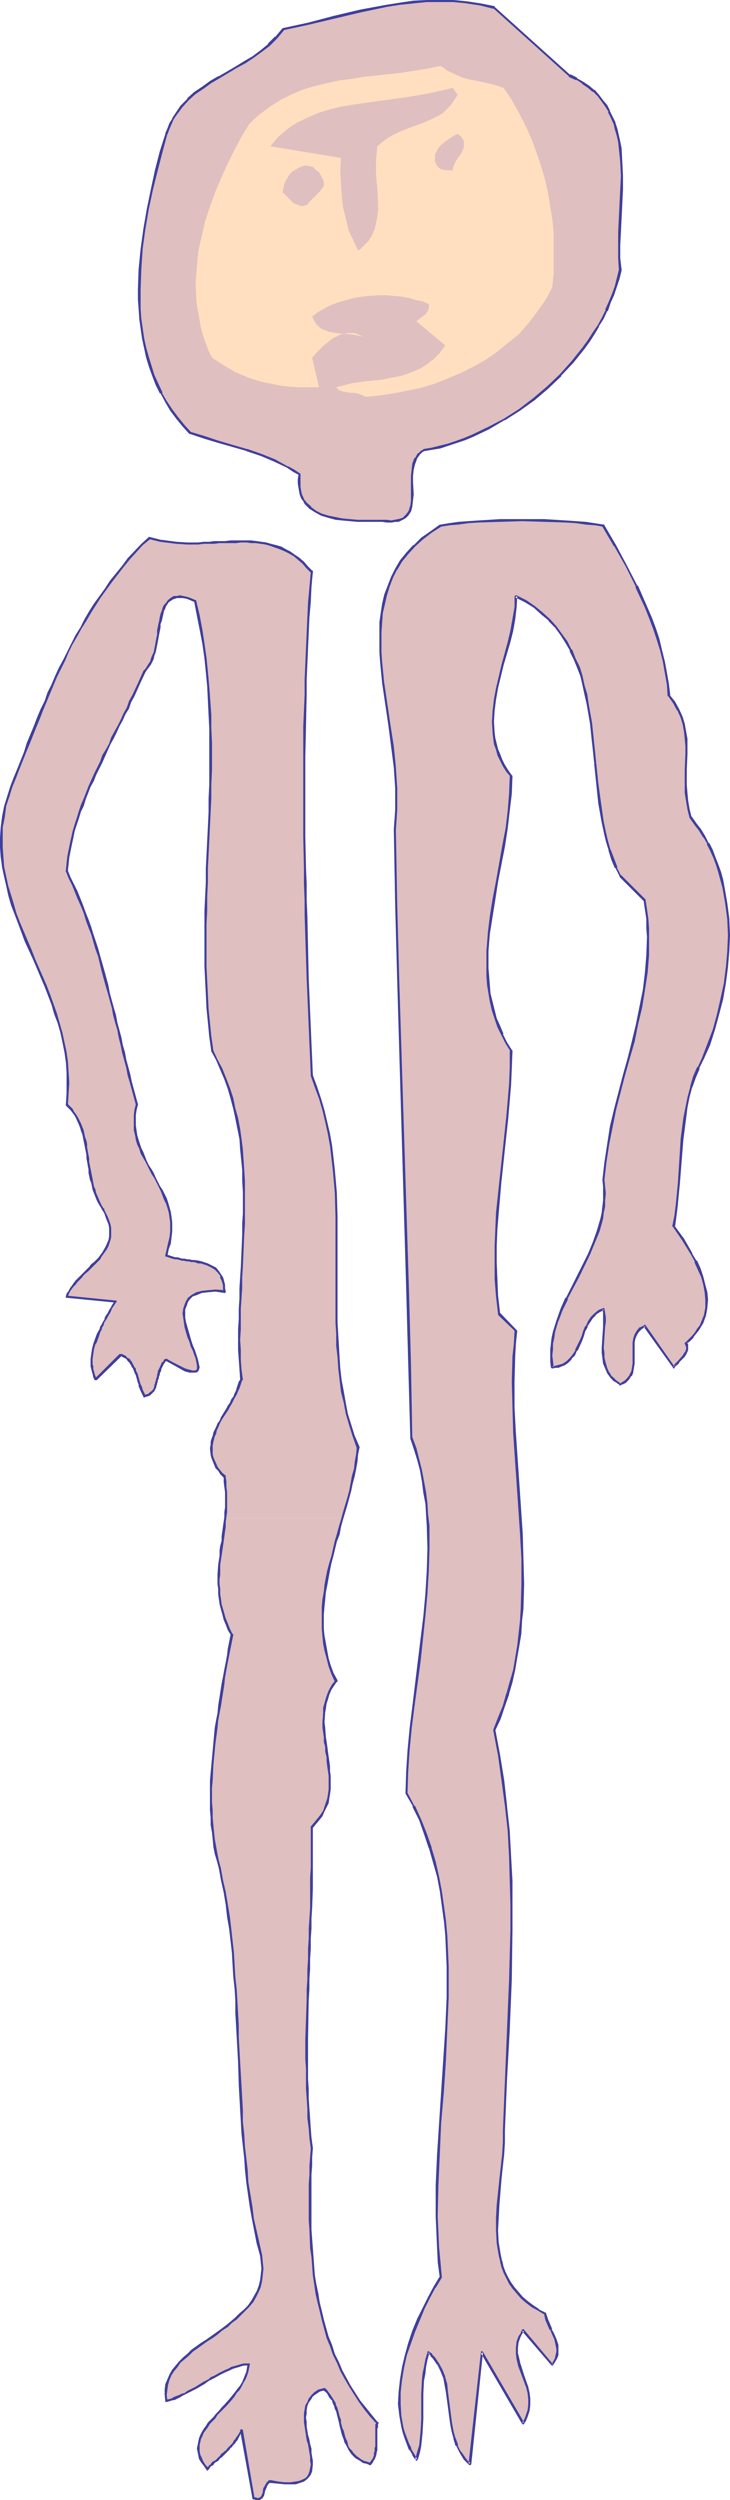 <?xml version="1.0" encoding="UTF-8" standalone="no"?>
<svg
   version="1.0"
   width="45.478mm"
   height="155.668mm"
   id="svg49"
   sodipodi:docname="Figure 04.wmf"
   xmlns:inkscape="http://www.inkscape.org/namespaces/inkscape"
   xmlns:sodipodi="http://sodipodi.sourceforge.net/DTD/sodipodi-0.dtd"
   xmlns="http://www.w3.org/2000/svg"
   xmlns:svg="http://www.w3.org/2000/svg">
  <sodipodi:namedview
     id="namedview49"
     pagecolor="#ffffff"
     bordercolor="#000000"
     borderopacity="0.25"
     inkscape:showpageshadow="2"
     inkscape:pageopacity="0.0"
     inkscape:pagecheckerboard="0"
     inkscape:deskcolor="#d1d1d1"
     inkscape:document-units="mm" />
  <defs
     id="defs1">
    <pattern
       id="WMFhbasepattern"
       patternUnits="userSpaceOnUse"
       width="6"
       height="6"
       x="0"
       y="0" />
  </defs>
  <path
     style="fill:#dfbfbf;fill-opacity:1;fill-rule:evenodd;stroke:none"
     d="m 134.083,17.775 1.615,0.808 1.454,0.808 1.454,0.97 1.131,0.97 1.131,1.131 0.969,1.293 0.808,1.131 0.808,1.293 0.646,1.454 0.485,1.293 0.485,1.454 0.323,1.454 0.323,1.616 0.323,1.454 0.323,3.232 v 3.232 3.232 l -0.323,6.625 -0.162,3.393 v 3.07 3.07 l 0.162,2.747 -0.485,1.939 -0.646,1.939 -0.646,1.939 -0.646,1.778 -0.808,1.939 -0.969,1.778 -0.969,1.939 -1.131,1.616 -1.131,1.778 -1.131,1.778 -2.585,3.232 -2.908,3.07 -3.069,3.07 -3.231,2.585 -3.392,2.585 -3.554,2.262 -3.716,2.101 -3.716,1.778 -1.939,0.646 -1.939,0.808 -1.939,0.646 -1.939,0.485 -1.939,0.485 -1.939,0.323 -0.485,0.323 -0.485,0.485 -0.808,1.131 -0.485,1.131 -0.323,1.454 v 1.454 l -0.162,1.454 0.162,2.909 v 1.454 l -0.162,1.293 -0.485,1.131 -0.162,0.485 -0.323,0.485 -0.485,0.485 -0.485,0.323 -0.485,0.323 -0.808,0.162 -0.646,0.162 h -0.808 -1.131 l -1.131,-0.162 H 88.688 l -1.454,0.162 h -1.454 l -1.615,-0.162 h -1.777 l -1.777,-0.162 -1.615,-0.323 -1.615,-0.323 -1.615,-0.646 -1.454,-0.646 -1.292,-0.808 -0.969,-1.131 -0.485,-0.646 -0.323,-0.646 -0.323,-0.808 -0.323,-0.808 -0.162,-0.808 v -0.97 -0.97 l 0.162,-1.131 -1.454,-0.97 -1.454,-0.808 -3.069,-1.454 -3.231,-1.454 -3.231,-1.131 -6.623,-1.939 -3.392,-0.97 -3.231,-0.97 -1.777,-1.778 -1.454,-1.777 -1.292,-1.939 -1.292,-1.939 -1.131,-1.939 -0.969,-2.101 -0.808,-2.101 -0.808,-2.101 -0.646,-2.262 -0.646,-2.101 -0.323,-2.262 -0.485,-2.262 -0.162,-2.424 -0.162,-2.262 -0.162,-2.262 v -2.424 l 0.162,-4.686 0.485,-4.848 0.485,-4.686 0.969,-4.686 0.969,-4.686 0.969,-4.363 1.131,-4.363 1.131,-4.201 0.485,-1.293 0.485,-1.131 0.646,-1.131 0.646,-0.97 1.292,-1.939 1.615,-1.616 1.615,-1.616 1.939,-1.293 1.777,-1.131 1.939,-1.293 4.039,-2.262 2.1,-1.131 1.939,-1.293 1.777,-1.293 1.939,-1.616 1.615,-1.616 1.615,-1.939 6.139,-1.454 5.977,-1.454 6.139,-1.454 6.3,-1.293 3.069,-0.485 3.069,-0.323 3.231,-0.323 h 3.069 3.231 l 3.231,0.323 3.069,0.485 3.231,0.808 z"
     id="path1" />
  <path
     style="fill:#3f3f9f;fill-opacity:1;fill-rule:evenodd;stroke:none"
     d="m 133.921,17.937 v 0 0.162 l 1.777,0.808 V 18.745 l 1.454,0.97 h -0.162 l 1.454,0.97 1.131,0.97 v -0.162 l 1.131,1.131 0.969,1.293 0.808,1.131 0.808,1.293 h -0.162 l 0.646,1.293 0.646,1.454 V 28.925 l 0.323,1.454 0.485,1.616 0.323,1.454 0.162,1.616 v -0.162 l 0.323,3.232 0.162,3.232 -0.162,3.232 -0.485,10.019 v 3.07 3.07 l 0.162,2.747 v 0 l -0.485,1.939 -0.485,1.939 v 0 l -0.646,1.778 -0.808,1.939 -0.808,1.778 h 0.162 l -0.969,1.939 -0.969,1.778 v 0 l -1.131,1.616 -1.131,1.778 -1.292,1.778 -2.585,3.232 -2.746,3.07 v 0 l -3.069,2.909 -3.231,2.747 -3.392,2.585 -3.554,2.262 v 0 l -3.716,1.939 v 0 l -3.716,1.778 -1.939,0.808 -1.777,0.646 -1.939,0.646 v 0 l -1.939,0.485 -1.939,0.485 -1.939,0.323 v 0.162 h -0.162 l -0.485,0.323 -0.485,0.485 h -0.162 l -0.646,1.131 h -0.162 l -0.485,1.293 v 0 l -0.162,1.293 v 0.162 l -0.162,1.454 v 1.454 2.909 1.454 0 l -0.162,1.293 v -0.162 l -0.323,1.131 v 0 l -0.323,0.646 v -0.162 l -0.323,0.485 v 0 l -0.323,0.323 v 0 l -0.485,0.485 v 0 l -0.485,0.162 v 0 l -0.646,0.162 -0.808,0.162 -0.808,0.162 h 0.162 l -1.131,-0.162 H 89.981 88.688 87.235 85.781 84.165 l -1.777,-0.162 -1.777,-0.162 v 0 l -1.615,-0.323 -1.615,-0.323 v 0 l -1.615,-0.485 v 0 l -1.292,-0.646 v 0 l -1.292,-0.97 h 0.162 l -1.131,-0.97 v 0 l -0.485,-0.646 v 0.162 l -0.323,-0.808 v 0 l -0.323,-0.646 v 0 l -0.162,-0.808 -0.162,-0.97 v 0.162 -0.97 -0.97 -1.131 -0.162 0 l -1.454,-0.97 -1.454,-0.808 h -0.162 l -2.908,-1.616 v 0 l -3.231,-1.293 -3.231,-1.131 h -0.162 l -6.623,-1.939 -3.392,-1.131 -3.231,-0.97 0.162,0.162 -1.615,-1.778 -1.454,-1.778 -1.454,-1.939 -1.292,-1.939 v 0 l -1.131,-1.939 h 0.162 L 37.317,90.329 36.348,88.229 35.702,86.128 v 0 L 35.055,84.027 34.409,81.765 33.925,79.503 33.601,77.241 33.278,74.978 v 0 l -0.162,-2.262 v -2.262 -2.424 l 0.162,-4.686 0.323,-4.848 v 0 l 0.646,-4.686 0.808,-4.686 0.969,-4.525 1.131,-4.525 1.131,-4.363 1.131,-4.201 v 0.162 l 0.485,-1.293 0.485,-1.131 v 0 l 0.485,-1.131 v 0 l 0.646,-0.97 1.454,-1.939 1.454,-1.616 v 0 l 1.615,-1.454 1.939,-1.293 1.777,-1.293 1.939,-1.131 v 0 l 4.039,-2.424 v 0 l 2.1,-1.131 1.939,-1.293 1.777,-1.293 1.939,-1.454 v 0 l 1.777,-1.778 v 0 L 66.88,7.11 h -0.162 l 5.977,-1.293 6.139,-1.454 6.139,-1.454 6.139,-1.293 3.069,-0.485 3.231,-0.323 h -0.162 l 3.231,-0.323 h 3.069 3.231 l 3.231,0.323 h -0.162 l 3.231,0.485 3.231,0.808 -0.162,-0.162 17.77,15.998 0.323,-0.323 -17.77,-15.998 v 0 -0.162 l -3.231,-0.646 -3.231,-0.485 v 0 L 106.782,0 h -3.231 -3.069 l -3.231,0.162 v 0 l -3.231,0.485 -3.069,0.485 -6.139,1.131 -6.139,1.454 -6.139,1.616 -5.977,1.293 v 0 L 66.395,6.787 v 0 L 64.78,8.726 V 8.564 l -1.777,1.778 h 0.162 l -1.777,1.454 -1.939,1.454 -1.939,1.131 -2.1,1.293 v 0 l -3.877,2.262 H 51.371 l -1.939,1.131 -1.777,1.293 -1.939,1.293 -1.615,1.454 v 0.162 l -1.615,1.616 -1.292,1.939 -0.646,0.97 v 0.162 l -0.646,0.97 v 0 l -0.485,1.293 -0.485,1.131 v 0.162 l -1.292,4.04 -1.131,4.363 -0.969,4.525 -0.969,4.686 -0.808,4.686 -0.646,4.686 v 0 l -0.485,4.848 -0.162,4.686 v 2.424 l 0.162,2.262 0.162,2.262 v 0.162 l 0.323,2.262 0.323,2.262 0.485,2.262 0.485,2.262 0.646,2.101 v 0 l 0.808,2.262 0.808,2.101 0.969,1.939 h 0.162 l 1.131,2.101 v 0 l 1.131,1.939 1.454,1.939 1.454,1.777 1.615,1.778 h 0.162 v 0 l 3.392,1.131 3.231,0.97 6.785,1.939 h -0.162 l 3.392,1.131 3.069,1.293 v 0 l 3.069,1.454 v 0 l 1.454,0.97 1.454,0.808 -0.162,-0.162 -0.162,1.131 v 0.97 l 0.162,0.97 v 0 l 0.162,0.97 0.162,0.808 v 0 l 0.323,0.808 v 0 l 0.485,0.646 v 0 l 0.323,0.646 v 0 l 1.131,1.131 v 0 l 1.292,0.808 v 0 l 1.454,0.808 v 0 l 1.615,0.485 v 0 l 1.777,0.485 1.615,0.162 v 0 l 1.777,0.162 1.777,0.162 h 1.615 1.454 1.454 1.292 l 1.131,0.162 h 1.131 v 0 l 0.808,-0.162 h 0.808 l 0.646,-0.323 v 0 l 0.646,-0.323 v 0 l 0.485,-0.323 v 0 l 0.485,-0.485 v 0 l 0.323,-0.485 v 0 l 0.323,-0.485 v 0 l 0.323,-1.131 v -0.162 l 0.162,-1.293 v 0 l 0.162,-1.454 -0.162,-2.909 v -1.454 l 0.162,-1.454 v 0 l 0.323,-1.293 v 0 l 0.485,-1.293 -0.162,0.162 0.808,-1.131 v 0 l 0.485,-0.485 0.485,-0.323 v 0 l 1.939,-0.323 1.939,-0.323 1.939,-0.646 v 0 l 1.939,-0.646 1.939,-0.646 1.939,-0.808 3.716,-1.778 v 0 l 3.554,-2.101 h 0.162 l 3.554,-2.262 3.392,-2.424 3.231,-2.747 3.069,-2.909 v -0.162 l 2.908,-3.07 2.585,-3.232 1.292,-1.778 1.131,-1.778 0.969,-1.616 v -0.162 l 1.131,-1.778 0.808,-1.778 h 0.162 l 0.646,-1.939 0.808,-1.778 0.646,-1.939 v 0 l 0.646,-1.939 0.485,-1.939 v -0.162 l -0.323,-2.747 v -3.07 l 0.162,-3.07 0.485,-10.019 v -3.232 l -0.162,-3.232 -0.162,-3.232 v 0 l -0.323,-1.616 -0.323,-1.454 -0.323,-1.454 -0.485,-1.454 v -0.162 l -0.646,-1.293 -0.646,-1.293 V 26.016 l -0.646,-1.293 -0.969,-1.131 -0.969,-1.293 -0.969,-1.131 h -0.162 l -1.131,-0.97 -1.454,-0.97 v 0 l -1.454,-0.808 v -0.162 l -1.615,-0.808 v 0.162 z"
     id="path2" />
  <path
     style="fill:#dfbfbf;fill-opacity:1;fill-rule:evenodd;stroke:none"
     d="m 157.507,163.692 1.292,1.616 0.969,1.778 0.646,1.616 0.646,1.778 0.323,1.616 0.162,1.778 v 1.778 1.778 3.717 3.555 1.939 l 0.162,1.939 0.323,1.939 0.646,1.778 1.131,1.616 0.969,1.454 0.969,1.616 0.969,1.454 0.808,1.778 0.808,1.616 0.485,1.778 0.646,1.616 0.485,1.939 0.485,1.778 0.646,3.555 0.323,3.878 0.162,3.717 v 3.717 l -0.323,3.878 -0.485,3.717 -0.808,3.717 -0.808,3.717 -1.131,3.555 -1.131,3.393 -1.292,3.232 -1.131,2.262 -0.969,2.262 -0.808,2.262 -0.646,2.424 -0.485,2.424 -0.323,2.424 -0.646,5.171 -0.808,10.18 -0.485,5.009 -0.323,2.585 -0.323,2.585 2.262,3.07 1.939,3.393 0.969,1.778 0.808,1.778 0.646,1.778 0.646,1.939 0.323,1.778 0.162,1.778 v 1.778 l -0.485,1.778 -0.485,1.778 -0.485,0.808 -0.485,0.808 -0.646,0.808 -0.646,0.808 -0.808,0.808 -0.808,0.808 0.162,0.485 0.162,0.323 -0.162,0.808 -0.323,0.646 -0.485,0.808 -1.131,1.293 -0.646,0.646 -0.485,0.646 -6.785,-9.695 -0.969,0.646 -0.808,0.646 -0.485,0.808 -0.162,0.808 -0.162,0.97 -0.162,0.97 v 4.04 0.97 l -0.323,0.97 -0.323,0.808 -0.646,0.808 -0.646,0.646 -0.646,0.323 -0.485,0.323 -1.131,-0.808 -0.969,-0.808 -0.646,-1.131 -0.646,-1.131 -0.323,-1.131 -0.162,-1.131 -0.162,-1.293 v -1.131 -2.585 l 0.162,-2.424 0.162,-1.131 v -1.131 -0.97 l -0.162,-0.97 -1.131,0.646 -0.969,0.646 -0.808,0.808 -0.646,0.97 -0.485,0.97 -0.485,1.131 -0.485,1.293 -0.485,1.131 -0.969,2.101 -0.646,1.131 -0.646,0.808 -0.808,0.808 -0.969,0.646 -1.292,0.485 -0.646,0.162 h -0.646 l -0.162,-1.454 v -1.293 -1.454 l 0.162,-1.293 0.162,-1.454 0.323,-1.293 0.808,-2.747 0.969,-2.585 1.131,-2.585 2.585,-5.171 2.585,-5.333 1.292,-2.585 0.969,-2.909 0.808,-2.747 0.323,-1.454 0.162,-1.454 0.162,-1.454 v -1.616 -1.616 l -0.162,-1.616 0.323,-4.201 0.646,-4.201 0.808,-4.04 0.969,-4.04 2.1,-8.08 0.969,-4.04 1.131,-4.04 0.969,-4.04 0.808,-3.878 0.808,-4.04 0.485,-4.201 0.323,-4.04 0.162,-4.363 -0.162,-1.939 -0.162,-2.262 -0.162,-2.101 -0.323,-2.262 -5.816,-5.656 -0.969,-1.939 -0.808,-2.101 -0.808,-2.101 -0.485,-2.101 -0.646,-2.262 -0.323,-2.262 -0.808,-4.525 -0.646,-4.686 -0.485,-4.686 -0.323,-4.686 -0.646,-4.686 -0.646,-4.525 -0.485,-2.262 -0.485,-2.101 -0.646,-2.101 -0.646,-2.101 -0.808,-2.101 -0.969,-1.939 -1.131,-1.939 -1.131,-1.778 -1.292,-1.778 -1.454,-1.616 -1.777,-1.616 -1.777,-1.454 -2.1,-1.293 -2.262,-1.293 -0.162,2.747 -0.323,2.747 -0.485,2.585 -0.646,2.747 -1.454,5.494 -1.292,5.333 -0.646,2.585 -0.323,2.747 -0.162,2.585 0.162,2.585 0.162,1.293 0.323,1.454 0.323,1.293 0.485,1.131 0.646,1.293 0.485,1.293 0.808,1.293 0.969,1.131 -0.162,4.201 -0.323,4.04 -0.646,4.201 -0.646,4.04 -1.454,8.403 -0.808,4.04 -0.646,4.201 -0.485,4.04 -0.323,4.04 -0.162,4.04 0.162,1.939 0.162,2.101 0.323,1.939 0.323,1.939 0.485,1.939 0.646,1.939 0.646,1.939 0.808,1.939 0.969,1.939 1.131,1.778 v 4.04 l -0.323,3.878 -0.162,3.878 -0.323,3.717 -0.808,7.595 -0.808,7.433 -0.808,7.595 -0.162,3.878 -0.162,3.878 -0.162,3.878 0.162,4.04 0.323,4.04 0.323,4.04 4.039,4.04 -0.323,3.07 -0.162,2.909 -0.162,5.979 v 6.14 l 0.323,5.979 0.808,11.796 0.808,11.958 0.323,5.817 v 5.979 l -0.162,5.817 -0.162,2.747 -0.323,2.909 -0.323,2.909 -0.485,2.909 -0.646,2.909 -0.646,2.747 -0.808,2.909 -0.969,2.909 -0.969,2.747 -1.292,2.747 1.292,5.979 0.808,5.979 0.808,5.979 0.485,5.817 0.485,5.979 0.162,5.817 0.162,5.817 v 5.817 l -0.323,11.796 -0.485,11.796 -0.646,11.796 -0.485,11.796 v 2.747 l -0.162,2.747 -0.162,2.909 -0.323,2.909 -0.646,6.14 -0.162,3.07 v 2.909 l 0.162,3.07 0.323,2.747 0.323,1.454 0.485,1.293 0.485,1.454 0.485,1.293 0.808,1.131 0.808,1.131 0.808,1.131 1.131,1.131 1.131,1.131 1.292,0.97 1.454,0.808 1.615,0.808 0.323,1.616 0.646,1.454 0.323,0.808 0.323,0.646 0.646,1.616 0.485,1.454 0.162,0.646 v 0.808 l -0.162,0.808 -0.162,0.646 -0.485,0.808 -0.485,0.808 -6.785,-8.08 -0.485,0.646 -0.323,0.808 -0.485,1.293 -0.162,1.293 v 1.293 l 0.162,1.454 0.323,1.293 0.969,2.585 0.808,2.747 0.323,1.293 0.162,1.454 0.162,1.293 -0.323,1.454 -0.323,1.454 -0.485,0.646 -0.323,0.808 -9.854,-16.644 -2.746,26.339 -0.646,-0.646 -0.646,-0.646 -0.969,-1.616 -0.808,-1.616 -0.646,-1.616 -0.323,-1.778 -0.323,-1.778 -0.485,-3.717 -0.485,-3.555 -0.323,-1.778 -0.485,-1.778 -0.485,-1.616 -0.808,-1.454 -1.131,-1.454 -0.485,-0.646 -0.646,-0.646 -0.485,1.778 -0.485,1.616 -0.162,1.616 -0.162,1.454 -0.162,3.232 v 5.979 l -0.162,2.909 -0.485,3.232 -0.323,1.616 -0.485,1.778 -0.808,-1.131 -0.646,-1.293 -0.646,-1.293 -0.485,-1.293 -0.323,-1.293 -0.485,-1.293 -0.485,-2.747 -0.162,-2.747 v -2.909 l 0.323,-2.909 0.485,-2.747 0.808,-2.909 0.808,-2.909 0.969,-2.747 1.131,-2.747 1.131,-2.585 1.292,-2.585 1.454,-2.424 1.292,-2.424 -0.323,-3.555 -0.323,-3.393 -0.162,-3.717 v -3.555 -7.272 l 0.323,-7.272 0.485,-7.433 0.485,-7.433 0.485,-7.433 0.485,-7.433 0.162,-7.272 0.162,-3.717 -0.162,-3.555 v -3.717 l -0.323,-3.555 -0.323,-3.555 -0.323,-3.393 -0.646,-3.555 -0.646,-3.393 -0.808,-3.393 -0.969,-3.393 -1.131,-3.393 -1.292,-3.07 -1.454,-3.232 -1.615,-3.232 v -5.009 l 0.323,-5.009 0.646,-5.171 0.485,-5.171 1.454,-10.503 1.292,-10.665 0.485,-5.333 0.323,-5.332 0.162,-5.333 -0.162,-5.333 -0.162,-2.585 -0.323,-2.747 -0.323,-2.585 -0.485,-2.585 -0.323,-2.585 -0.646,-2.585 -0.808,-2.585 -0.808,-2.424 -0.485,-17.452 -0.485,-17.775 -0.485,-17.937 -0.646,-17.937 -0.969,-36.196 -0.485,-17.937 -0.485,-17.937 0.323,-2.262 v -2.424 l 0.162,-2.424 -0.162,-2.585 -0.323,-4.848 -0.485,-5.009 -0.808,-5.009 -0.646,-5.009 -0.646,-4.848 -0.485,-5.009 -0.162,-2.262 -0.162,-2.424 v -2.262 l 0.162,-2.262 0.323,-2.262 0.323,-2.262 0.485,-2.101 0.646,-2.101 0.808,-1.939 0.969,-1.939 1.292,-1.939 1.454,-1.778 1.615,-1.778 1.777,-1.616 2.1,-1.616 2.262,-1.454 2.1,-0.323 2.1,-0.323 2.262,-0.162 2.423,-0.323 h 2.585 l 2.585,-0.162 5.169,-0.162 5.169,0.162 2.585,0.162 h 2.585 l 2.423,0.323 2.262,0.162 2.1,0.323 2.1,0.323 2.585,4.686 2.746,4.686 2.423,4.848 2.262,4.848 0.969,2.585 0.969,2.424 0.808,2.585 0.808,2.585 0.485,2.585 0.646,2.747 0.323,2.585 z"
     id="path3" />
  <path
     style="fill:#3f3f9f;fill-opacity:1;fill-rule:evenodd;stroke:none"
     d="m 157.184,163.692 v 0.162 h 0.162 l 1.131,1.616 0.969,1.778 v -0.162 l 0.808,1.778 v 0 l 0.485,1.616 0.323,1.778 0.162,1.616 v 0 l 0.162,1.778 v 1.778 l -0.162,3.717 v 3.555 1.939 0 l 0.323,1.939 0.323,1.939 0.485,1.939 v 0 l 1.131,1.616 1.131,1.454 0.969,1.616 v -0.162 l 0.969,1.616 h -0.162 l 0.808,1.616 0.808,1.778 0.646,1.778 0.485,1.616 v 0 l 0.485,1.778 0.485,1.778 0.646,3.717 0.485,3.717 v 0 l 0.162,3.717 -0.162,3.717 -0.323,3.878 v -0.162 l -0.485,3.878 -0.808,3.717 -0.808,3.555 -0.969,3.555 v 0 l -1.292,3.393 -1.292,3.393 v 0 l -0.969,2.101 h -0.162 l -0.969,2.262 -0.646,2.262 v 0.162 l -0.646,2.424 -0.485,2.424 -0.485,2.424 -0.646,5.009 v 0.162 l -0.646,10.18 -0.485,5.009 v 0 l -0.323,2.585 -0.485,2.424 v 0.162 l 0.162,0.162 2.1,3.07 2.1,3.393 v 0 l 0.969,1.778 h -0.162 l 0.808,1.778 0.808,1.778 v 0 l 0.485,1.778 0.323,1.778 v 0 l 0.162,1.778 v 1.778 0 l -0.323,1.778 v 0 l -0.646,1.616 v 0 l -0.323,0.808 v 0 l -0.646,0.808 -0.485,0.808 -0.646,0.808 v 0 l -0.808,0.808 v 0 l -0.808,0.808 h -0.162 v 0.323 l 0.162,0.323 v 0 l 0.162,0.485 v -0.162 0.808 -0.162 l -0.323,0.808 v -0.162 l -0.485,0.808 -1.131,1.293 v 0 l -0.646,0.646 v 0 l -0.485,0.646 h 0.323 l -6.785,-9.695 -0.162,-0.162 h -0.162 v 0.162 l -0.969,0.485 h -0.162 l -0.646,0.808 v 0 l -0.485,0.808 v 0 l -0.323,0.97 v 0 l -0.162,0.97 v 0 0.97 4.04 0 l -0.162,0.97 -0.162,0.97 v -0.162 l -0.485,0.97 0.162,-0.162 -0.646,0.808 v 0 l -0.646,0.646 -0.646,0.323 h 0.162 l -0.646,0.323 h 0.323 l -1.131,-0.808 v 0 l -0.969,-0.97 v 0.162 l -0.646,-1.131 v 0.162 l -0.485,-1.131 -0.323,-1.131 v 0 l -0.323,-1.293 v 0.162 -1.293 l -0.162,-1.131 0.162,-2.585 0.162,-2.424 0.162,-1.131 v -1.131 l -0.162,-0.97 v 0 l -0.162,-0.97 v 0 -0.162 h -0.162 -0.162 v 0 l -1.131,0.485 v 0 l -0.969,0.808 v 0 l -0.808,0.808 -0.646,0.97 v 0 l -0.485,1.131 h -0.162 l -0.485,1.131 -0.323,1.131 -0.485,1.131 -1.131,2.262 h 0.162 l -0.646,0.97 -0.646,0.808 v 0 l -0.808,0.808 -0.969,0.646 v 0 l -1.131,0.323 v 0 l -0.646,0.162 -0.646,0.162 0.323,0.162 -0.162,-1.454 v 0 l -0.162,-1.293 0.162,-1.454 v -1.293 0 l 0.323,-1.454 0.162,-1.293 0.808,-2.747 v 0.162 l 0.969,-2.585 1.292,-2.585 h -0.162 l 2.746,-5.171 2.585,-5.333 v 0 l 1.131,-2.747 1.131,-2.747 v 0 l 0.808,-2.909 0.162,-1.454 0.323,-1.454 v 0 -1.454 l 0.162,-1.616 -0.162,-1.616 -0.162,-1.616 0.485,-4.201 v 0 l 0.646,-4.201 0.808,-4.04 0.808,-4.04 2.1,-8.08 1.131,-4.04 1.131,-3.878 0.808,-4.04 0.969,-4.04 0.646,-4.04 0.646,-4.201 v 0 l 0.323,-4.04 v -4.363 -1.939 l -0.162,-2.262 v 0 l -0.323,-2.262 -0.323,-2.101 v 0 -0.162 0 l -5.816,-5.817 v 0.162 l -0.969,-1.939 h 0.162 l -0.808,-2.101 -0.808,-2.101 v 0.162 l -0.646,-2.262 -0.485,-2.101 -0.485,-2.262 -0.646,-4.525 -0.646,-4.686 -0.485,-4.686 v 0 h -0.485 v 0.162 l 0.485,4.686 0.485,4.686 0.808,4.525 0.485,2.262 0.485,2.101 0.646,2.101 v 0.162 l 0.646,2.101 0.808,1.939 h 0.162 l 0.969,1.939 v 0.162 0 l 5.654,5.656 v -0.162 l 0.323,2.262 0.323,2.101 v 0 2.262 l 0.162,1.939 -0.162,4.363 -0.323,4.04 v 0 l -0.485,4.04 -0.808,4.04 -0.808,4.04 -0.969,4.04 -0.969,3.878 -1.131,4.04 -2.1,8.08 -0.969,4.04 -0.646,4.201 -0.646,4.201 v 0 l -0.485,4.201 0.162,1.616 v 1.616 1.616 l -0.162,1.454 V 283.754 l -0.162,1.616 -0.323,1.454 -0.808,2.747 v 0 l -0.969,2.747 -1.131,2.747 v 0 l -2.585,5.171 -2.585,5.171 h -0.162 l -1.131,2.585 -0.969,2.747 v 0 l -0.808,2.585 -0.323,1.454 -0.162,1.293 v 0.162 l -0.162,1.293 v 1.454 1.293 0.162 l 0.162,1.454 v 0 h 0.162 v 0.162 0 h 0.162 v 0 l 0.808,-0.162 h 0.646 v 0 l 1.131,-0.485 h 0.162 l 0.969,-0.646 0.808,-0.808 v -0.162 l 0.808,-0.808 0.485,-1.131 h 0.162 l 0.969,-2.101 0.485,-1.293 0.323,-1.131 0.646,-1.131 h -0.162 l 0.646,-0.97 v 0 l 0.646,-0.97 0.808,-0.808 h -0.162 l 0.969,-0.646 v 0 l 0.969,-0.485 -0.323,-0.162 0.162,0.808 v 0 0.97 1.131 1.131 l -0.162,2.424 -0.162,2.585 v 1.131 l 0.162,1.293 v 0 l 0.162,1.293 v 0 l 0.485,1.131 0.485,1.131 v 0 l 0.808,1.131 v 0 l 0.808,0.808 h 0.162 l 1.131,0.808 v 0.162 h 0.162 v 0 l 0.162,-0.162 0.485,-0.162 v 0 l 0.646,-0.323 0.646,-0.646 0.162,-0.162 0.485,-0.808 h 0.162 l 0.323,-0.808 v -0.162 l 0.162,-0.97 0.162,-0.97 v 0 -4.04 -0.97 0 l 0.162,-0.808 v 0 l 0.323,-0.808 v 0 l 0.485,-0.808 v 0 l 0.646,-0.646 v 0 l 0.969,-0.646 h -0.485 l 6.946,9.695 v 0.162 0 h 0.162 v 0 h 0.162 v 0 -0.162 l 0.485,-0.646 v 0.162 l 0.646,-0.646 v -0.162 l 1.292,-1.293 0.485,-0.808 v 0 l 0.323,-0.808 v 0 -0.808 0 -0.485 0 l -0.162,-0.485 -0.162,0.323 0.808,-0.646 v 0 l 0.808,-0.808 v -0.162 l 0.646,-0.808 0.646,-0.808 0.485,-0.808 v 0 l 0.485,-0.808 v 0 l 0.646,-1.778 v 0 l 0.323,-1.778 v -0.162 l 0.162,-1.778 -0.162,-1.778 v 0 l -0.485,-1.778 -0.485,-1.939 v 0 l -0.646,-1.939 -0.808,-1.778 h -0.162 l -0.969,-1.616 v -0.162 l -1.939,-3.393 -2.262,-3.07 0.162,0.162 0.323,-2.424 0.323,-2.585 v -0.162 l 0.485,-5.009 0.808,-10.18 v 0 l 0.646,-5.009 0.323,-2.585 0.485,-2.424 0.646,-2.424 v 0.162 l 0.808,-2.262 0.969,-2.262 h -0.162 l 1.131,-2.262 v 0 l 1.454,-3.232 1.131,-3.555 v 0 l 0.969,-3.555 0.969,-3.717 0.646,-3.717 0.485,-3.717 v 0 l 0.323,-3.878 0.162,-3.717 -0.162,-3.717 v -0.162 l -0.485,-3.717 -0.646,-3.717 -0.323,-1.778 -0.485,-1.778 v 0 l -0.646,-1.778 -0.646,-1.616 -0.646,-1.778 -0.808,-1.616 h -0.162 l -0.808,-1.616 v 0 l -0.969,-1.616 -1.131,-1.454 -1.131,-1.616 v 0.162 l -0.485,-1.939 -0.323,-1.939 -0.162,-1.778 v 0 l -0.162,-1.939 v -3.555 l 0.162,-3.717 v -1.778 -1.778 0 l -0.323,-1.778 -0.323,-1.778 -0.485,-1.616 v 0 l -0.808,-1.778 v 0 l -0.969,-1.778 -1.292,-1.616 0.162,0.162 z"
     id="path4" />
  <path
     style="fill:#3f3f9f;fill-opacity:1;fill-rule:evenodd;stroke:none"
     d="m 140.383,179.528 -0.485,-4.686 v 0 l -0.485,-4.686 -0.808,-4.525 -0.323,-2.262 -0.646,-2.101 -0.485,-2.262 v 0 l -0.646,-2.101 -0.969,-1.939 -0.808,-2.101 h -0.162 l -0.969,-1.939 v 0 l -1.292,-1.778 -1.292,-1.778 -1.454,-1.616 v 0 l -1.777,-1.616 -1.777,-1.454 -2.1,-1.454 v 0 l -2.262,-1.131 h -0.162 v 0 h -0.162 v 0 0.162 h -0.162 v 0 2.747 -0.162 l -0.485,2.747 -0.485,2.747 -0.646,2.747 -1.454,5.332 -1.292,5.494 -0.485,2.585 -0.323,2.747 v 0 l -0.162,2.585 0.162,2.585 v 0.162 l 0.162,1.293 0.162,1.293 0.485,1.293 v 0 l 0.323,1.293 0.646,1.293 v 0 l 0.646,1.293 v 0 l 0.808,1.293 0.969,1.131 -0.162,-0.162 -0.162,4.201 -0.323,4.04 v 0 l -0.485,4.04 -0.808,4.201 -1.454,8.241 -0.808,4.201 -0.646,4.04 -0.485,4.04 v 0.162 l -0.323,4.04 v 4.04 1.939 l 0.162,2.101 v 0 l 0.323,1.939 0.323,1.939 0.485,2.101 0.646,1.939 v 0 l 0.646,1.939 0.969,1.939 v 0 l 0.969,1.939 v 0 l 1.131,1.778 -0.162,-0.162 v 4.04 l -0.162,3.878 -0.323,3.878 -0.323,3.717 v 0 l -0.808,7.595 -0.808,7.433 v 0 l -0.808,7.595 -0.162,3.878 -0.162,3.878 v 3.878 4.04 l 0.323,4.04 v 0 l 0.485,4.201 v 0 0 0.162 l 4.039,3.878 -0.162,-0.162 -0.162,3.07 -0.323,2.909 -0.162,5.979 0.162,6.14 0.162,5.979 0.808,11.796 0.808,11.958 0.323,5.817 v 5.979 l -0.162,5.817 -0.162,2.747 -0.323,2.909 v 0 l -0.323,2.909 -0.485,2.909 -0.485,2.909 -0.808,2.747 -0.808,2.909 v -0.162 l -0.808,2.909 -1.131,2.747 -1.131,2.909 v 0.162 l 1.131,5.979 0.808,5.817 0.808,5.979 v 0 l 0.646,5.817 0.323,5.979 0.162,5.817 0.162,5.817 v 5.817 l -0.323,11.796 -0.485,11.796 -0.485,11.796 -0.485,11.796 v 2.747 l -0.162,2.747 -0.323,2.909 v 0 l -0.323,2.909 -0.646,6.14 v 0 l -0.162,3.07 v 2.909 l 0.162,3.07 v 0 l 0.485,2.909 0.323,1.293 v 0.162 l 0.323,1.293 0.485,1.293 0.646,1.293 v 0 l 0.646,1.293 v 0 l 0.808,1.131 0.969,1.131 0.969,1.131 0.162,0.162 1.131,0.97 1.292,0.97 1.454,0.808 v 0 l 1.615,0.97 -0.162,-0.162 0.323,1.454 v 0 l 0.969,2.262 h 0.162 l 0.323,0.808 v 0 l 0.646,1.454 0.323,1.454 v 0 l 0.162,0.808 v -0.162 0.808 0 l -0.162,0.646 -0.162,0.808 v 0 l -0.323,0.646 v 0 l -0.485,0.808 h 0.323 l -6.785,-8.08 -0.162,-0.162 h -0.162 l -0.162,0.162 -0.323,0.646 v 0.162 l -0.485,0.646 v 0 l -0.485,1.293 v 0 l -0.162,1.454 v 1.454 l 0.162,1.293 0.323,1.293 v 0.162 l 0.969,2.585 0.969,2.585 v 0 l 0.323,1.293 0.162,1.454 v 0 1.293 0 l -0.162,1.293 v 0 l -0.485,1.454 v 0 l -0.323,0.808 -0.485,0.646 h 0.485 l -9.693,-16.644 v 0 h -0.162 v -0.162 h -0.162 l -0.162,0.162 v 0 0 0.162 l -2.908,26.178 0.485,-0.162 -0.646,-0.485 v 0 l -0.485,-0.646 -1.131,-1.616 v 0.162 l -0.808,-1.616 h 0.162 l -0.646,-1.778 v 0.162 l -0.485,-1.778 -0.323,-1.778 -0.485,-3.717 -0.485,-3.717 -0.162,-1.778 -0.485,-1.616 v -0.162 l -0.646,-1.616 v 0 l -1.292,-1.293 0.808,1.616 v 0 l 0.646,1.616 v -0.162 l 0.323,1.778 0.323,1.778 0.485,3.555 0.485,3.717 0.323,1.778 0.485,1.778 v 0.162 l 0.485,1.616 h 0.162 l 0.808,1.616 v 0 l 0.969,1.616 0.646,0.646 v 0 l 0.646,0.646 v 0 0 h 0.162 v 0 h 0.162 v 0 0 l 0.162,-0.162 v 0 l 2.746,-26.339 -0.485,0.162 9.693,16.644 v 0 h 0.162 v 0.162 h 0.162 v 0 l 0.162,-0.162 v 0 0 l 0.485,-0.808 0.323,-0.808 v 0 l 0.485,-1.454 v 0 l 0.162,-1.454 v 0 -1.293 -0.162 l -0.162,-1.293 -0.323,-1.454 v 0 l -0.969,-2.747 -0.808,-2.585 v 0.162 l -0.323,-1.454 -0.323,-1.293 v 0 -1.293 0 l 0.162,-1.293 v 0 l 0.485,-1.293 v 0 l 0.323,-0.646 v 0 l 0.485,-0.646 h -0.485 l 6.946,8.08 v 0 0 h 0.162 v 0 h 0.162 v 0 0 l 0.485,-0.808 v 0 l 0.485,-0.808 v 0 l 0.323,-0.808 v -0.808 0 -0.808 0 -0.808 0 l -0.485,-1.454 -0.646,-1.454 v 0 l -0.485,-0.808 h 0.162 l -0.969,-2.262 v 0 l -0.485,-1.454 v -0.162 0 h -0.162 l -1.615,-0.808 h 0.162 l -1.454,-0.97 -1.292,-0.97 -1.131,-0.97 v 0 l -0.969,-1.131 -0.969,-1.131 -0.808,-1.131 v 0 l -0.646,-1.131 v 0 l -0.646,-1.293 -0.485,-1.293 -0.323,-1.454 v 0.162 l -0.323,-1.454 -0.485,-2.909 v 0.162 l -0.162,-3.07 0.162,-2.909 0.162,-3.07 v 0 l 0.485,-5.979 0.323,-3.07 v 0 l 0.323,-2.909 0.162,-2.747 v -2.747 l 0.485,-11.796 0.646,-11.796 0.485,-11.796 0.162,-11.796 v -5.817 -5.817 l -0.323,-5.817 -0.323,-5.979 -0.646,-5.817 v -0.162 l -0.646,-5.817 -0.969,-5.979 -1.131,-5.979 v 0.162 l 1.292,-2.747 0.969,-2.909 0.969,-2.747 v -0.162 l 0.808,-2.747 0.646,-2.909 0.485,-2.909 0.485,-2.747 0.485,-2.909 v -0.162 l 0.162,-2.909 0.323,-2.747 0.162,-5.817 -0.162,-5.979 -0.162,-5.817 -0.808,-11.958 -0.808,-11.796 -0.323,-5.979 v -6.14 l 0.162,-5.979 0.162,-2.909 0.323,-3.07 v 0 L 121.644,313.002 v 0 l -3.877,-4.04 v 0.162 l -0.485,-4.201 v 0.162 l -0.162,-4.04 -0.162,-4.04 v -3.878 l 0.162,-3.878 0.323,-3.878 0.646,-7.595 v 0.162 l 0.808,-7.595 0.808,-7.433 v -0.162 l 0.323,-3.717 0.323,-3.878 0.162,-3.878 0.162,-4.04 v 0 l -0.162,-0.162 -1.131,-1.778 v 0 l -0.969,-1.939 h 0.162 l -0.808,-1.939 -0.808,-1.778 v 0 l -0.485,-1.939 -0.485,-1.939 -0.485,-1.939 -0.162,-1.939 v 0 l -0.162,-2.101 -0.162,-1.939 v -4.04 l 0.323,-4.04 v 0 l 0.646,-4.04 0.646,-4.04 0.646,-4.201 1.615,-8.241 0.646,-4.201 0.485,-4.201 v 0 l 0.485,-4.04 0.162,-4.201 v 0 0 l -0.162,-0.162 -0.808,-1.131 -0.808,-1.293 v 0 l -0.646,-1.293 v 0 l -0.485,-1.293 -0.485,-1.131 v 0 l -0.323,-1.293 -0.323,-1.293 -0.162,-1.293 v 0 l -0.162,-2.585 0.162,-2.585 v 0 l 0.323,-2.585 0.485,-2.747 1.292,-5.333 1.615,-5.494 0.646,-2.585 0.485,-2.747 0.323,-2.747 v 0 l 0.162,-2.747 -0.485,0.323 2.262,1.131 v 0 l 2.1,1.293 1.777,1.616 1.777,1.454 h -0.162 l 1.615,1.616 1.292,1.778 1.131,1.778 v 0 l 1.131,1.939 h -0.162 l 0.969,1.939 0.808,1.939 0.808,2.101 v 0 l 0.485,2.101 0.485,2.262 0.485,2.101 0.808,4.686 0.485,4.686 v -0.162 l 0.485,4.686 z"
     id="path5" />
  <path
     style="fill:#3f3f9f;fill-opacity:1;fill-rule:evenodd;stroke:none"
     d="m 104.197,557.651 -0.808,-1.454 v 0 l -0.969,-1.454 -0.646,-0.646 v -0.162 l -0.646,-0.485 h -0.162 v -0.162 h -0.162 l -0.162,0.162 v 0 0.162 l -0.485,1.616 -0.323,1.778 -0.323,1.454 -0.162,1.616 v 0 l -0.162,3.232 v 5.979 l -0.162,2.909 v 0 l -0.323,3.232 -0.485,1.616 -0.485,1.778 0.485,-0.162 -0.646,-1.131 v 0 l -0.808,-1.293 h 0.162 l -0.646,-1.293 -0.485,-1.293 -0.485,-1.293 v 0 l -0.323,-1.131 -0.485,-2.747 v 0 L 94.343,565.731 v -2.909 0.162 l 0.323,-2.909 0.485,-2.909 0.646,-2.909 0.969,-2.747 v 0 l 0.969,-2.747 1.131,-2.747 1.131,-2.747 v 0 l 1.292,-2.585 1.292,-2.424 v 0.162 l 1.454,-2.424 v 0 -0.162 l -0.323,-3.555 v 0 l -0.323,-3.393 -0.162,-3.717 -0.162,-3.555 0.162,-7.272 0.323,-7.272 0.323,-7.433 0.646,-7.433 0.485,-7.433 0.323,-7.433 0.323,-7.272 v -3.717 -3.555 l -0.162,-3.717 -0.162,-3.555 -0.323,-3.555 v 0 l -0.485,-3.555 -0.485,-3.393 -0.646,-3.393 -0.808,-3.555 -0.969,-3.232 v -0.162 l -1.131,-3.232 -1.292,-3.232 -1.454,-3.232 h -0.162 l -1.615,-3.07 v 0 l 0.162,-5.009 0.323,-5.009 v 0 l 0.485,-5.009 0.646,-5.171 1.454,-10.665 1.131,-10.665 v 0 l 0.485,-5.333 0.323,-5.332 0.162,-5.333 v -5.333 l -0.323,-2.585 -0.162,-2.747 v 0 l -0.323,-2.585 -0.485,-2.585 -0.485,-2.585 -0.646,-2.585 -0.646,-2.585 v 0 l -0.969,-2.585 v 0.162 L 96.766,320.92 96.281,303.145 94.019,231.075 93.535,213.139 93.212,195.202 v 0.162 l 0.162,-2.424 v 0 l 0.162,-2.424 v -2.424 -2.585 l -0.323,-4.848 v -0.162 l -0.485,-4.848 -0.808,-5.171 -1.454,-9.857 v 0.162 l -0.485,-5.009 -0.162,-2.262 v -2.424 -2.262 l 0.162,-2.262 v 0 l 0.162,-2.262 0.485,-2.101 0.485,-2.101 v 0 l 0.646,-2.101 0.808,-2.101 v 0 l 0.969,-1.939 v 0.162 l 1.131,-1.939 1.454,-1.778 1.615,-1.778 v 0 l 1.777,-1.616 2.1,-1.616 2.262,-1.454 v 0 l 1.939,-0.323 2.1,-0.162 v 0 l 2.262,-0.323 2.423,-0.162 5.169,-0.162 5.169,-0.162 5.169,0.162 5.169,0.162 2.423,0.162 2.262,0.323 h -0.162 l 2.262,0.162 1.939,0.323 h -0.162 l 2.746,4.686 v -0.162 l 2.746,4.848 2.423,4.848 h -0.162 l 2.262,4.848 0.969,2.424 0.969,2.585 0.808,2.424 v 0 l 0.808,2.585 0.646,2.585 0.485,2.747 0.485,2.747 v -0.162 l 0.162,2.747 h 0.646 l -0.323,-2.747 v 0 l -0.485,-2.747 -0.485,-2.585 -0.646,-2.585 -0.646,-2.747 v 0 l -0.808,-2.424 -0.969,-2.585 -1.131,-2.585 -2.1,-4.848 h -0.162 l -2.423,-4.686 -2.585,-4.848 v 0 l -2.746,-4.686 v -0.162 h -0.162 v 0 l -2.1,-0.323 -2.1,-0.323 v 0 l -2.262,-0.162 -2.423,-0.162 -5.169,-0.323 h -5.169 -5.169 l -5.169,0.323 -2.423,0.162 -2.262,0.162 v 0 l -2.262,0.323 -1.939,0.323 v 0 h -0.162 l -2.262,1.616 -2.1,1.454 -1.777,1.778 h -0.162 l -1.615,1.778 -1.454,1.778 -1.131,1.939 v 0 l -0.969,1.939 v 0 l -0.808,2.101 -0.808,2.101 v 0 l -0.485,2.101 -0.323,2.101 -0.323,2.262 v 0.162 2.262 2.262 2.424 l 0.162,2.262 0.485,5.009 v 0 l 1.454,9.857 0.646,5.009 0.646,5.009 v 0 l 0.323,4.848 v 2.585 2.424 l -0.162,2.424 v -0.162 l -0.162,2.424 v 0 l 0.323,17.937 0.485,17.937 2.1,72.07 0.485,17.775 0.485,17.452 v 0.162 l 0.808,2.424 v 0 l 0.808,2.585 0.646,2.424 0.485,2.747 0.323,2.585 0.485,2.585 v -0.162 l 0.162,2.747 0.162,2.585 0.162,5.333 -0.162,5.333 -0.323,5.332 -0.485,5.333 v 0 l -1.292,10.503 -1.292,10.665 -0.646,5.171 -0.485,5.171 v 0 l -0.323,5.009 -0.162,5.009 v 0.162 0 l 1.777,3.07 h -0.162 l 1.615,3.232 1.131,3.232 1.131,3.393 v -0.162 l 0.969,3.393 0.969,3.393 0.646,3.393 0.485,3.555 0.485,3.555 v -0.162 l 0.323,3.555 0.162,3.555 0.162,3.717 v 3.555 3.717 l -0.323,7.272 -0.485,7.433 -0.485,7.433 -0.485,7.433 -0.485,7.433 -0.323,7.272 v 7.272 l 0.162,3.555 0.162,3.717 0.162,3.393 v 0.162 l 0.485,3.555 v -0.323 l -1.454,2.424 v 0 l -1.292,2.424 -1.292,2.585 v 0 l -1.292,2.585 -1.131,2.747 -0.969,2.909 v 0 l -0.808,2.909 -0.646,2.747 -0.485,2.909 -0.323,2.909 v 0 l -0.162,2.909 0.323,2.747 v 0 l 0.485,2.747 0.323,1.293 v 0 l 0.485,1.454 0.485,1.293 0.485,1.293 h 0.162 l 0.646,1.131 v 0.162 l 0.808,1.131 v 0 l 0.162,0.162 v 0 0 l 0.162,-0.162 v 0 0 l 0.162,-0.162 0.485,-1.616 0.323,-1.616 0.323,-3.232 v -0.162 l 0.162,-2.909 v -5.979 l 0.162,-3.232 v 0.162 l 0.323,-1.616 0.162,-1.616 0.323,-1.616 0.485,-1.778 -0.323,0.162 0.646,0.646 h -0.162 l 0.646,0.646 0.969,1.454 v -0.162 z"
     id="path6" />
  <path
     style="fill:#dfbfbf;fill-opacity:1;fill-rule:evenodd;stroke:none"
     d="m 73.503,505.619 -0.485,-4.686 -0.323,-4.686 -0.323,-4.525 v -4.686 -9.372 l 0.162,-9.534 0.485,-9.372 0.323,-9.534 0.162,-9.695 v -4.686 -4.848 l 0.808,-0.808 0.808,-0.97 0.646,-0.97 0.485,-0.97 0.485,-0.97 0.323,-0.97 0.323,-0.97 0.162,-1.131 0.162,-2.101 v -2.262 l -0.323,-2.101 -0.162,-2.262 -0.646,-4.686 -0.162,-2.262 -0.162,-2.262 0.323,-2.262 0.162,-1.131 0.323,-1.131 0.323,-0.97 0.485,-1.131 0.646,-1.131 0.646,-0.97 -0.969,-2.424 -0.808,-2.424 -0.646,-2.424 -0.323,-2.424 -0.323,-2.424 v -2.424 l 0.162,-2.424 0.162,-2.424 0.323,-2.262 0.323,-2.424 1.131,-4.686 2.585,-9.534 H 53.148 l -0.323,3.393 -0.485,3.393 -0.485,3.393 -0.162,3.393 -0.162,1.616 0.162,1.778 0.162,1.616 0.162,1.778 0.485,1.778 0.485,1.778 0.808,1.778 0.808,1.778 -1.131,6.625 -1.131,6.625 -1.131,6.948 -0.808,7.11 -0.323,3.555 -0.162,3.393 -0.162,3.555 v 3.393 l 0.323,3.555 0.323,3.393 0.646,3.393 0.646,3.393 1.292,5.656 0.808,5.817 0.808,5.656 0.485,5.656 0.485,5.656 0.323,5.656 0.969,22.784 0.485,5.656 0.485,5.817 0.485,5.656 0.808,5.656 1.131,5.656 1.131,5.656 0.323,1.778 0.162,1.616 -0.162,1.454 -0.162,1.293 -0.323,1.293 -0.485,1.293 -0.646,1.293 -0.646,1.131 -0.808,0.97 -0.969,0.97 -1.939,1.939 -2.262,1.778 -2.423,1.778 -2.262,1.616 -2.262,1.616 -2.262,1.778 -0.969,0.808 -0.808,0.97 -0.808,0.97 -0.808,0.97 -0.646,0.97 -0.485,1.131 -0.323,1.131 -0.323,1.293 v 1.293 1.293 l 1.292,-0.323 1.292,-0.485 2.585,-1.293 2.585,-1.454 2.423,-1.454 2.423,-1.293 1.292,-0.646 1.131,-0.485 1.131,-0.485 1.131,-0.323 1.131,-0.323 h 1.131 l -0.162,0.808 -0.162,0.808 -0.323,0.97 -0.323,0.808 -0.969,1.616 -0.969,1.616 -1.292,1.454 -1.292,1.454 -2.585,2.909 -1.292,1.454 -0.969,1.454 -0.808,1.454 -0.323,0.646 -0.162,0.808 -0.162,0.646 -0.162,0.808 0.162,0.808 0.162,0.808 0.323,0.808 0.323,0.646 0.485,0.97 0.646,0.808 0.969,-0.97 0.646,-0.485 0.485,-0.485 2.423,-2.262 1.131,-1.131 0.969,-1.293 0.808,-1.293 0.646,-1.293 2.908,15.998 0.485,0.162 0.485,0.162 0.485,-0.162 h 0.162 l 0.323,-0.323 0.162,-0.162 0.323,-0.808 0.162,-0.646 0.323,-0.808 0.323,-0.808 0.323,-0.162 0.323,-0.323 1.939,0.323 1.615,0.162 h 1.292 l 1.131,-0.162 0.969,-0.162 0.808,-0.323 0.646,-0.485 0.646,-0.485 0.323,-0.646 0.162,-0.646 0.162,-0.808 0.162,-0.808 v -0.808 l -0.162,-0.808 -0.323,-2.101 -0.323,-1.939 -0.485,-2.101 -0.323,-2.101 v -0.97 -0.97 l 0.162,-0.97 0.162,-0.97 0.323,-0.808 0.485,-0.808 0.646,-0.646 0.646,-0.646 0.969,-0.646 0.969,-0.485 0.969,1.131 0.808,1.131 0.646,1.131 0.485,1.293 0.808,2.585 0.646,2.747 0.485,1.293 0.323,1.131 0.646,1.293 0.646,0.97 0.808,0.97 0.969,0.97 1.292,0.485 0.646,0.323 0.808,0.323 0.323,-0.485 0.323,-0.485 0.485,-0.97 0.162,-1.293 0.162,-1.131 v -2.747 -1.293 l 0.162,-1.293 -1.454,-1.616 -1.292,-1.778 -1.292,-1.616 -1.292,-1.778 -1.131,-1.778 -0.969,-1.939 -0.969,-1.778 -0.969,-1.939 -0.808,-1.939 -0.646,-1.939 -1.454,-4.04 -0.969,-4.201 -0.969,-4.04 -0.646,-4.363 -0.323,-4.201 -0.323,-4.363 -0.162,-4.363 -0.162,-4.201 0.162,-4.363 v -4.201 z"
     id="path7" />
  <path
     style="fill:#dfbfbf;fill-opacity:1;fill-rule:evenodd;stroke:none"
     d="M 73.503,253.052 72.857,238.024 72.372,222.996 71.888,208.129 71.726,193.263 v -14.866 l 0.162,-7.433 0.162,-7.272 0.162,-7.433 0.323,-7.272 0.485,-7.272 0.485,-7.11 -0.969,-1.131 -1.131,-0.97 -0.969,-0.97 -1.131,-0.808 -0.969,-0.646 -1.131,-0.485 -0.969,-0.485 -1.131,-0.485 -2.423,-0.646 -2.262,-0.323 -2.423,-0.162 h -3.716 l -1.131,0.162 -2.585,0.162 -5.169,0.162 h -2.585 l -2.423,-0.323 -2.746,-0.485 -2.423,-0.646 -3.231,3.393 -2.908,3.393 -2.908,3.555 -2.585,3.555 -2.262,3.717 -2.262,3.717 -1.939,3.717 -1.939,3.878 -1.939,3.878 -1.777,3.878 -3.231,7.918 -3.069,7.918 -3.231,8.241 -0.646,2.585 -0.485,2.424 -0.323,2.424 v 2.424 2.262 l 0.162,2.424 0.162,2.262 0.485,2.262 0.485,2.262 0.485,2.101 1.454,4.363 1.615,4.201 1.777,4.363 3.716,8.403 1.615,4.363 1.454,4.363 0.646,2.262 0.485,2.424 0.485,2.262 0.323,2.262 0.162,2.424 v 2.424 2.585 l -0.323,2.585 1.292,1.131 0.808,1.293 0.808,1.454 0.646,1.454 0.485,1.616 0.323,1.616 0.646,3.232 0.485,3.393 0.646,3.232 0.323,1.616 0.646,1.616 0.646,1.454 0.808,1.454 0.485,0.97 0.485,0.97 0.323,0.808 0.323,0.808 0.162,0.808 v 0.808 0.646 0.808 l -0.323,1.293 -0.646,1.293 -0.808,1.293 -0.808,1.131 -2.1,2.101 -2.262,2.262 -0.969,0.97 -0.969,1.293 -0.808,1.131 -0.646,1.131 11.47,1.293 -1.131,2.101 -0.646,1.131 -0.646,1.131 -1.131,2.262 -0.808,2.262 -0.485,1.131 -0.323,1.293 -0.162,0.97 -0.162,1.293 v 1.131 l 0.162,1.131 0.323,1.293 0.485,1.131 5.654,-5.817 0.808,0.323 1.131,0.808 0.323,0.485 0.808,1.131 0.646,1.293 0.485,1.454 0.485,1.454 0.485,1.454 0.485,1.454 0.808,-0.162 0.485,-0.323 0.485,-0.323 0.323,-0.485 0.323,-0.485 0.162,-0.485 0.485,-1.293 0.323,-1.293 0.162,-0.646 0.162,-0.646 0.646,-1.293 0.323,-0.646 0.485,-0.485 0.969,0.485 0.808,0.485 0.808,0.485 1.454,0.646 0.485,0.162 1.131,0.323 0.646,0.162 h 0.646 l 0.323,-0.162 0.323,-0.323 v -0.485 -0.646 l -0.162,-0.808 -0.162,-0.808 -0.323,-0.808 -0.323,-1.131 -0.808,-1.939 -0.808,-2.262 -0.485,-2.262 -0.162,-0.97 v -1.131 -0.97 l 0.162,-0.97 0.485,-0.808 0.485,-0.808 0.808,-0.485 0.969,-0.646 1.292,-0.323 0.646,-0.162 h 0.808 l 0.808,-0.162 h 1.939 l 0.969,0.162 v -0.646 -0.808 l -0.323,-1.293 -0.485,-0.97 -0.646,-0.808 -0.646,-0.808 -0.808,-0.485 -0.969,-0.485 -0.969,-0.323 -2.262,-0.485 -2.262,-0.323 -2.262,-0.323 -0.969,-0.323 -1.131,-0.485 0.485,-1.454 0.323,-1.293 0.323,-1.293 0.162,-1.293 v -1.131 -1.293 l -0.162,-1.131 -0.162,-1.131 -0.646,-2.101 -0.808,-2.101 -0.969,-1.939 -1.131,-1.939 -0.969,-1.939 -1.131,-1.939 -0.969,-1.939 -0.808,-2.101 -0.485,-2.101 -0.162,-1.131 -0.162,-1.131 v -1.293 -1.293 l 0.162,-1.131 0.323,-1.293 -1.939,-6.948 -1.615,-6.948 -0.808,-3.555 -0.969,-3.555 -1.777,-6.948 -1.777,-6.948 -1.131,-3.393 -1.131,-3.393 -1.131,-3.393 -1.454,-3.393 -1.292,-3.232 -1.615,-3.393 0.485,-3.07 0.646,-3.232 0.646,-2.909 0.969,-3.07 0.969,-3.07 1.131,-2.909 2.585,-5.817 2.746,-5.656 2.908,-5.656 2.746,-5.656 1.292,-2.909 1.131,-2.909 0.485,-0.485 0.485,-0.485 0.808,-1.293 0.485,-1.454 0.485,-1.454 0.646,-3.393 0.485,-3.393 0.323,-1.454 0.485,-1.454 0.646,-1.131 0.485,-0.485 0.323,-0.323 0.485,-0.323 0.646,-0.162 0.485,-0.162 h 0.808 0.646 l 0.808,0.162 0.969,0.323 1.131,0.323 0.646,3.393 0.646,3.393 0.646,3.393 0.485,3.393 0.323,3.232 0.323,3.393 0.323,6.625 0.162,6.625 v 6.625 l -0.162,6.625 -0.162,6.464 -0.485,13.25 -0.323,6.464 v 6.625 6.625 l 0.323,6.464 0.323,6.625 0.485,3.393 0.323,3.232 1.292,2.262 0.969,2.262 0.969,2.262 0.808,2.262 0.808,2.262 0.485,2.424 0.646,2.262 0.323,2.424 0.485,2.424 0.162,2.424 0.485,5.009 0.162,5.009 v 5.009 l -0.162,5.009 -0.162,5.171 -0.485,9.857 -0.162,5.009 -0.162,4.848 0.162,4.525 0.323,4.686 -0.485,1.293 -0.485,1.454 -0.808,1.454 -1.454,2.747 -0.969,1.454 -1.454,2.909 -0.646,1.293 -0.485,1.454 -0.162,1.454 v 1.454 l 0.162,1.454 0.323,0.808 0.323,0.646 0.323,0.808 0.485,0.646 0.646,0.808 0.646,0.808 0.323,2.424 0.162,2.585 v 2.262 l -0.162,2.424 h 27.624 l 1.131,-4.201 0.969,-4.04 0.808,-4.201 0.646,-4.201 -0.969,-2.585 -0.808,-2.585 -0.808,-2.585 -0.485,-2.747 -0.646,-2.585 -0.323,-2.747 -0.485,-5.333 -0.323,-5.494 -0.162,-5.332 v -11.15 -5.494 -5.656 l -0.162,-5.494 -0.485,-5.656 -0.323,-2.747 -0.323,-2.747 -0.485,-2.747 -0.646,-2.909 -0.646,-2.747 -0.808,-2.747 -0.969,-2.747 z"
     id="path8" />
  <path
     style="fill:#3f3f9f;fill-opacity:1;fill-rule:evenodd;stroke:none"
     d="m 73.665,134.605 v -0.162 -0.162 h -0.162 -0.162 l -0.162,0.162 v 0 0.162 l -0.323,3.555 -0.323,3.555 -0.162,3.555 -0.323,7.272 -0.162,3.717 -0.162,3.717 v 3.555 l -0.323,7.433 v 7.272 11.15 3.717 3.717 l 0.162,7.433 v 3.717 l 0.162,3.878 v 3.555 l 0.485,15.028 0.162,3.717 0.162,3.878 0.162,3.717 0.162,3.878 0.162,3.555 0.162,3.878 v 0.162 0 l 0.162,0.162 v 0 0 h 0.162 0.162 v -0.162 0 0 -0.162 l -0.162,-3.878 -0.162,-3.555 -0.162,-3.878 -0.162,-3.717 -0.162,-3.878 -0.162,-3.717 -0.323,-15.028 -0.162,-3.555 v -3.878 l -0.162,-3.717 -0.162,-7.433 v -3.717 -3.717 -11.15 l 0.162,-7.272 0.162,-7.433 v -3.555 l 0.162,-3.717 0.162,-3.717 0.323,-7.272 0.323,-3.555 0.162,-3.555 z"
     id="path9" />
  <path
     style="fill:#3f3f9f;fill-opacity:1;fill-rule:evenodd;stroke:none"
     d="m 73.665,253.052 v -0.162 h -0.162 -0.162 -0.162 v 0.162 0.162 l 0.969,2.747 0.969,2.585 0.808,2.747 0.646,2.747 0.646,2.909 0.485,2.747 0.323,2.747 0.323,2.747 0.485,5.494 0.162,5.656 v 11.15 2.747 10.988 l 0.162,2.747 v 2.747 l 0.323,2.747 0.162,2.585 0.323,2.747 0.323,2.747 0.646,2.585 0.485,2.585 0.808,2.747 0.808,2.585 0.969,2.747 h 0.162 v 0.162 h 0.323 v -0.162 h 0.162 v -0.323 l -1.131,-2.585 -0.808,-2.585 -0.808,-2.585 -0.485,-2.585 -0.485,-2.747 -0.485,-2.585 -0.323,-2.747 -0.162,-2.585 -0.162,-2.747 -0.162,-2.747 -0.162,-2.747 v -10.988 -2.747 -11.15 l -0.162,-5.656 -0.485,-5.494 -0.323,-2.909 -0.323,-2.747 -0.485,-2.747 -0.646,-2.747 -0.646,-2.747 -0.808,-2.747 -0.969,-2.909 z"
     id="path10" />
  <path
     style="fill:#3f3f9f;fill-opacity:1;fill-rule:evenodd;stroke:none"
     d="m 84.65,340.634 v -0.162 H 84.488 v -0.162 h -0.323 v 0.162 h -0.162 v 0.162 0 l -0.162,1.616 -0.323,1.778 -0.162,1.616 -0.485,1.616 -0.323,1.778 -0.323,1.778 -0.485,1.778 -0.485,1.616 -0.485,1.616 -0.485,1.778 -0.485,1.616 -0.485,1.778 -0.485,1.616 -0.808,3.555 -0.485,1.616 -0.485,1.778 -0.323,1.616 -0.323,1.778 -0.162,1.616 -0.323,1.778 -0.162,1.778 v 1.778 3.393 l 0.162,1.778 0.162,1.778 0.323,1.616 0.485,1.778 0.485,1.939 0.646,1.778 0.808,1.778 h 0.162 v 0.162 h 0.323 v -0.162 h 0.162 v -0.323 l -0.969,-1.778 -0.646,-1.778 -0.485,-1.616 -0.323,-1.778 -0.323,-1.778 -0.323,-1.778 -0.162,-1.616 v -3.393 l 0.162,-1.778 0.162,-1.616 0.162,-1.778 0.323,-1.616 0.323,-1.778 0.323,-1.778 0.323,-1.616 0.485,-1.778 0.808,-3.393 0.646,-1.616 0.323,-1.778 0.485,-1.778 0.485,-1.616 0.485,-1.616 0.485,-1.778 0.485,-1.778 0.323,-1.616 0.485,-1.778 0.323,-1.616 0.323,-1.778 0.162,-1.778 z"
     id="path11" />
  <path
     style="fill:#3f3f9f;fill-opacity:1;fill-rule:evenodd;stroke:none"
     d="m 79.319,395.737 h 0.162 v -0.323 h -0.162 v 0 h -0.323 v 0 l -0.808,0.97 -0.646,1.131 -0.485,1.131 -0.323,0.97 -0.323,1.131 -0.323,1.131 v 1.131 l -0.162,2.262 v 1.293 l 0.323,2.262 v 1.131 l 0.323,1.131 v 1.131 l 0.323,1.293 v 0.97 l 0.162,1.293 0.323,2.101 v 1.131 0.97 1.131 l -0.162,1.131 -0.162,0.97 -0.323,0.97 -0.646,1.939 -0.646,0.97 -0.646,0.808 -0.808,0.97 -0.808,0.97 h 0.162 -0.162 v 0.162 0.162 0 l 0.162,0.162 h 0.162 v -0.162 h 0.162 v 0 l 0.808,-0.97 0.808,-0.97 0.646,-0.808 0.485,-1.131 0.485,-0.97 0.485,-0.97 0.162,-1.131 0.162,-0.97 0.162,-1.131 v -1.131 -0.97 -1.131 l -0.162,-1.131 v -1.131 l -0.162,-1.131 -0.162,-1.131 -0.162,-1.131 -0.162,-1.293 -0.162,-1.131 -0.162,-0.97 -0.162,-2.262 -0.162,-1.293 0.162,-2.262 0.162,-0.97 0.162,-1.131 0.323,-0.97 0.323,-1.131 0.485,-1.131 0.646,-0.97 z"
     id="path12" />
  <path
     style="fill:#3f3f9f;fill-opacity:1;fill-rule:evenodd;stroke:none"
     d="m 73.665,429.994 v 0 -0.162 0 h -0.162 v -0.162 h -0.162 v 0.162 h -0.162 v 0 0.162 9.534 l -0.162,2.424 v 2.424 4.686 l -0.162,2.424 -0.162,2.424 v 2.262 l -0.162,2.424 v 2.424 l -0.162,2.424 v 2.262 l -0.162,2.424 v 2.424 l -0.323,9.372 v 4.686 l 0.162,2.262 v 2.424 2.262 l 0.162,2.262 0.162,2.424 v 2.262 l 0.323,2.424 0.162,2.262 0.323,2.424 v 0 l 0.162,0.162 v 0 h 0.162 0.162 v -0.162 -0.162 l -0.323,-2.424 -0.162,-2.101 -0.162,-2.424 -0.162,-2.262 -0.162,-2.424 v -2.262 l -0.162,-2.262 v -2.424 -2.262 -4.686 l 0.162,-9.372 0.162,-2.424 v -2.424 l 0.162,-2.262 v -2.424 l 0.162,-2.424 v -2.424 l 0.162,-2.262 v -2.424 l 0.162,-2.424 0.162,-4.686 v -2.424 -2.424 z"
     id="path13" />
  <path
     style="fill:#3f3f9f;fill-opacity:1;fill-rule:evenodd;stroke:none"
     d="m 73.665,505.619 v -0.162 0 0 l -0.162,-0.162 h -0.162 v 0 0 l -0.162,0.162 v 0.162 l -0.162,2.101 -0.162,1.939 v 2.101 l -0.162,2.262 v 8.564 l 0.162,2.101 0.162,4.363 0.323,2.101 0.323,4.363 0.323,2.101 0.323,2.262 0.485,2.101 0.485,1.939 0.485,2.101 1.131,4.201 0.808,1.939 0.646,1.939 0.969,1.939 0.808,1.939 0.969,1.778 1.131,1.939 2.262,3.555 1.292,1.778 1.292,1.616 1.615,1.778 v 0 l 0.162,0.162 v 0 l 0.162,-0.162 v 0 0 l 0.162,-0.162 v 0 l -0.162,-0.162 v 0 l -1.454,-1.778 -1.292,-1.616 -1.454,-1.778 -2.262,-3.555 -0.969,-1.778 -0.969,-1.778 -0.808,-1.939 -0.969,-1.939 -0.646,-2.101 -0.808,-1.939 -1.131,-4.04 -0.485,-2.101 -0.485,-1.939 -0.323,-2.101 -0.485,-2.262 -0.323,-1.939 -0.162,-2.101 -0.162,-2.262 -0.162,-2.101 -0.323,-4.363 v -2.101 -8.564 -2.262 l 0.162,-2.101 v -1.939 z"
     id="path14" />
  <path
     style="fill:#3f3f9f;fill-opacity:1;fill-rule:evenodd;stroke:none"
     d="m 89.173,570.255 v -0.162 h -0.162 v -0.162 H 88.688 v 0.162 h -0.162 v 0.162 l 0.162,-0.162 -0.323,0.485 v 0.646 0.323 0.646 0.323 0.323 1.293 0.323 0.646 0.323 0.323 l -0.162,0.323 v 0.646 0.162 l -0.162,0.323 v 0.646 l -0.323,0.808 -0.162,0.162 -0.323,0.485 -0.162,0.162 -0.162,0.323 v -0.162 0.162 0 0.162 0.162 0 h 0.162 v 0 h 0.162 0.162 v 0 -0.162 l 0.162,-0.162 0.162,-0.162 0.323,-0.646 0.162,-0.162 0.323,-0.808 0.162,-0.646 v -0.323 l 0.162,-0.323 v -0.646 -0.323 -0.323 -0.323 -0.646 -0.323 -1.293 -0.323 -0.323 -0.646 l 0.162,-0.323 v -0.646 -0.162 z"
     id="path15" />
  <path
     style="fill:#3f3f9f;fill-opacity:1;fill-rule:evenodd;stroke:none"
     d="m 87.073,580.112 h 0.162 0.162 v 0 -0.162 0 -0.162 0 -0.162 h -0.162 v 0 0 l -0.808,-0.323 -0.646,-0.162 -0.646,-0.323 -1.131,-0.808 -0.808,-0.808 -0.323,-0.485 -0.485,-0.485 -0.323,-0.485 -0.323,-1.293 -0.323,-0.646 -0.162,-0.485 -0.162,-0.646 -0.162,-0.646 -0.323,-0.646 -0.162,-0.646 -0.162,-0.646 v -0.646 l -0.323,-0.808 -0.162,-0.646 -0.162,-0.646 -0.162,-0.646 -0.323,-0.646 -0.162,-0.646 -0.808,-1.293 -0.323,-0.485 -0.485,-0.646 -0.323,-0.485 -0.485,-0.485 h -0.162 v 0 h -0.162 -0.162 v 0.162 0 0.162 0.162 0 l 0.485,0.323 0.485,0.485 0.323,0.646 0.323,0.485 0.485,0.485 0.162,0.646 0.323,0.646 0.162,0.646 0.323,0.646 0.162,0.646 0.162,0.646 0.162,0.646 0.162,0.646 0.162,0.808 0.162,0.646 0.162,0.646 0.162,0.646 0.162,0.485 0.323,0.808 0.162,0.646 0.323,0.485 0.323,0.646 0.323,0.646 0.323,0.485 0.323,0.485 0.485,0.485 0.485,0.485 1.131,0.646 0.646,0.485 0.808,0.162 z"
     id="path16" />
  <path
     style="fill:#3f3f9f;fill-opacity:1;fill-rule:evenodd;stroke:none"
     d="m 76.411,562.499 0.162,-0.162 v 0 -0.162 l -0.162,-0.162 v 0 h -0.162 l -1.292,0.323 -0.969,0.646 -0.646,0.646 -0.646,0.808 -0.323,0.808 -0.485,0.808 -0.162,0.97 -0.162,0.97 v 0.97 0.97 l 0.162,1.131 0.323,2.101 0.162,1.131 0.323,0.97 0.162,0.97 0.162,0.97 0.162,0.97 v 0.97 l 0.162,0.808 -0.323,1.616 -0.162,0.485 -0.323,0.646 -0.485,0.485 -0.646,0.323 -0.808,0.323 -0.969,0.162 -1.131,0.162 h -1.292 l -1.454,-0.162 -1.777,-0.323 h -0.162 l -0.162,0.162 v 0 0.162 0.162 0 h 0.162 v 0.162 l 1.777,0.162 1.615,0.162 h 1.292 1.292 l 0.969,-0.323 0.969,-0.323 0.646,-0.485 0.485,-0.485 0.485,-0.646 0.323,-0.808 0.162,-1.616 v -0.808 l -0.162,-0.97 -0.162,-0.97 v -0.97 l -0.323,-1.131 -0.162,-0.97 -0.323,-1.131 -0.323,-1.939 v -1.131 l -0.162,-0.97 0.162,-0.97 v -0.808 l 0.162,-0.97 0.323,-0.808 0.485,-0.646 0.485,-0.808 0.646,-0.485 0.969,-0.646 z"
     id="path17" />
  <path
     style="fill:#3f3f9f;fill-opacity:1;fill-rule:evenodd;stroke:none"
     d="m 63.81,584.152 v 0 h 0.162 v -0.162 -0.162 0 l -0.162,-0.162 h -0.162 v 0.162 -0.162 h -0.323 l -0.646,0.646 v 0.162 l -0.162,0.162 -0.162,0.323 -0.162,0.323 -0.162,0.162 -0.162,0.808 v 0.162 0.323 h -0.162 v 0.323 l -0.162,0.162 v 0 0.162 l -0.162,0.162 v 0 l -0.162,0.162 v 0 h -0.162 l -0.162,0.162 h -0.323 l -0.323,-0.162 h -0.323 -0.162 v 0 h -0.162 v 0 0 l -0.162,0.162 v 0.162 0 0 l 0.162,0.162 h 0.162 0.162 l 0.323,0.162 h 0.323 0.323 0.323 l 0.162,-0.162 0.162,-0.162 h 0.162 l 0.162,-0.162 v -0.162 l 0.162,-0.162 0.162,-0.162 v -0.162 -0.162 l 0.162,-0.323 v -0.162 -0.162 l 0.323,-0.808 v 0 l 0.162,-0.323 v -0.162 l 0.162,-0.162 v -0.162 l 0.162,-0.162 0.323,-0.323 h 0.162 z"
     id="path18" />
  <path
     style="fill:#3f3f9f;fill-opacity:1;fill-rule:evenodd;stroke:none"
     d="m 59.449,588.03 v 0 l 0.162,0.162 v 0 h 0.162 l 0.162,-0.162 v 0 -0.162 l -2.746,-15.998 v 0 l -0.162,-0.162 v 0 h -0.323 v 0 l -0.162,0.162 v 0.162 z"
     id="path19" />
  <path
     style="fill:#3f3f9f;fill-opacity:1;fill-rule:evenodd;stroke:none"
     d="m 57.187,572.033 v -0.162 H 57.026 v -0.162 0 h -0.162 -0.162 v 0 l -0.162,0.162 h 0.162 l -0.646,1.131 -0.485,0.646 -0.162,0.323 -0.323,0.323 -0.162,0.323 -0.162,0.323 -0.323,0.323 -0.323,0.323 -0.162,0.162 -0.323,0.323 -0.485,0.646 -0.323,0.162 -0.323,0.323 -0.485,0.323 -0.162,0.323 -0.323,0.323 -0.485,0.485 -0.323,0.323 -0.323,0.162 -0.323,0.162 -0.323,0.323 -0.162,0.323 -0.323,0.162 -0.162,0.323 -0.323,0.162 -0.162,0.323 v 0 0 0.162 0 0.162 0 h 0.162 v 0.162 h 0.162 v -0.162 h 0.162 v 0 l 0.162,-0.323 0.162,-0.162 0.162,-0.323 0.323,-0.162 0.323,-0.162 0.162,-0.323 0.323,-0.323 0.323,-0.162 0.323,-0.162 0.485,-0.646 0.323,-0.162 0.323,-0.323 0.323,-0.323 0.323,-0.323 0.323,-0.323 0.646,-0.646 0.162,-0.323 0.323,-0.162 0.162,-0.323 0.323,-0.323 0.323,-0.323 0.162,-0.323 0.323,-0.323 0.162,-0.323 0.323,-0.646 0.646,-1.293 z"
     id="path20" />
  <path
     style="fill:#3f3f9f;fill-opacity:1;fill-rule:evenodd;stroke:none"
     d="m 48.625,581.243 0.162,0.162 h 0.162 v -0.162 0 h 0.162 v -0.162 -0.162 0 l -0.808,-0.97 -0.485,-0.808 -0.323,-0.808 -0.323,-0.646 -0.162,-0.808 v -0.646 -0.808 l 0.323,-1.454 0.323,-0.646 0.323,-0.808 0.485,-0.646 0.485,-0.646 0.485,-0.808 0.646,-0.646 0.646,-0.646 0.485,-0.808 0.646,-0.646 0.808,-0.808 0.646,-0.646 1.292,-1.454 0.646,-0.808 0.485,-0.808 0.646,-0.646 0.485,-0.808 0.485,-0.97 0.485,-0.808 0.323,-0.808 0.323,-0.97 0.162,-0.808 0.162,-0.808 v -0.162 0 0 l -0.162,-0.162 h -0.162 v 0 0 l -0.162,0.162 v 0.162 -0.162 l -0.162,0.808 -0.162,0.97 -0.323,0.808 -0.323,0.808 -0.323,0.808 -0.485,0.808 -0.646,0.808 -0.485,0.646 -0.646,0.808 -0.646,0.808 -1.292,1.454 -0.646,0.646 -0.646,0.808 -0.646,0.646 -0.646,0.808 -0.646,0.646 -0.646,0.646 -0.485,0.808 -0.485,0.646 -0.485,0.808 -0.323,0.646 -0.323,0.808 -0.162,0.808 -0.162,0.808 -0.162,0.808 0.162,0.808 0.162,0.808 0.162,0.808 0.485,0.808 0.646,0.808 z"
     id="path21" />
  <path
     style="fill:#3f3f9f;fill-opacity:1;fill-rule:evenodd;stroke:none"
     d="m 58.641,556.681 v 0 h 0.162 v 0 0 -0.162 -0.162 0 -0.162 0 h -0.162 -1.292 l -0.646,0.162 -0.485,0.162 -1.131,0.323 -0.646,0.162 -0.485,0.323 -1.131,0.485 -0.646,0.323 -0.646,0.323 -1.131,0.646 -0.808,0.323 -0.485,0.485 -0.646,0.323 -0.646,0.323 -1.777,1.131 -0.646,0.323 -0.646,0.323 -0.646,0.323 -0.646,0.485 -0.646,0.162 -0.646,0.323 -1.292,0.485 -0.485,0.323 -0.646,0.162 -0.646,0.162 v 0 0.162 h -0.162 v 0 0 0.162 0 0.162 0 h 0.162 0.162 v 0 l 0.646,-0.162 0.485,-0.162 0.808,-0.162 1.292,-0.646 0.485,-0.323 0.646,-0.323 0.646,-0.323 0.646,-0.323 0.646,-0.323 0.646,-0.323 1.939,-1.131 0.646,-0.485 0.485,-0.323 0.646,-0.323 0.646,-0.323 1.131,-0.646 0.646,-0.323 0.646,-0.323 1.131,-0.485 0.646,-0.323 0.485,-0.162 1.131,-0.323 0.485,-0.162 0.646,-0.162 z"
     id="path22" />
  <path
     style="fill:#3f3f9f;fill-opacity:1;fill-rule:evenodd;stroke:none"
     d="m 38.932,565.084 v 0 0.162 h 0.162 0.162 0.162 v -0.162 -0.162 l -0.162,-1.293 0.162,-1.293 0.162,-1.131 0.323,-1.131 0.485,-1.131 0.646,-0.97 0.808,-0.97 0.646,-0.97 0.969,-0.808 0.969,-0.808 0.969,-0.97 1.131,-0.808 1.131,-0.808 1.131,-0.808 1.292,-0.808 1.131,-0.808 1.131,-0.97 1.292,-0.808 0.969,-0.97 1.131,-0.808 0.969,-0.97 1.131,-1.131 0.808,-0.808 0.969,-1.131 0.646,-1.131 0.646,-1.293 0.485,-1.131 0.323,-1.454 0.162,-1.293 0.162,-1.616 -0.162,-1.616 -0.162,-1.616 v 0 -0.162 h -0.162 -0.162 v 0 0 l -0.162,0.162 v 0.162 l 0.162,1.454 0.162,1.616 -0.162,1.454 -0.162,1.293 -0.323,1.293 -0.485,1.293 -0.646,1.131 -0.646,1.131 -0.808,1.131 -0.969,0.97 -0.969,0.808 -0.969,0.97 -1.131,0.97 -0.969,0.808 -1.292,0.97 -1.131,0.808 -1.131,0.808 -1.131,0.808 -1.292,0.808 -1.131,0.808 -1.131,0.808 -0.969,0.97 -0.969,0.808 -0.969,0.97 -0.808,0.97 -0.808,0.97 -0.646,1.131 -0.485,1.131 -0.485,1.131 -0.162,1.293 v 1.293 z"
     id="path23" />
  <path
     style="fill:#3f3f9f;fill-opacity:1;fill-rule:evenodd;stroke:none"
     d="m 61.226,530.827 v 0 0 l 0.162,0.162 v 0 h 0.162 v 0 0 l 0.162,-0.162 v 0 -0.162 l -0.646,-2.909 -1.292,-5.656 -0.323,-2.747 -0.969,-5.817 -0.162,-2.909 -0.323,-2.747 -0.323,-2.747 -0.162,-2.909 -0.323,-2.909 v -2.747 l -0.323,-5.817 -0.323,-5.494 -0.323,-5.817 v -2.909 l -0.162,-2.747 -0.162,-2.909 -0.162,-2.747 -0.323,-2.909 -0.162,-2.747 -0.162,-2.909 -0.646,-5.817 -0.323,-2.747 -0.485,-2.909 -0.485,-2.909 -0.646,-2.747 -0.485,-2.747 v -0.162 0 h -0.162 v -0.162 h -0.162 v 0.162 h -0.162 v 0 0.162 0 l 0.485,2.747 0.646,2.909 0.485,2.909 0.323,2.909 0.485,2.747 0.646,5.656 0.162,2.909 0.162,2.747 0.323,2.909 0.162,2.747 v 2.909 l 0.162,2.747 0.162,2.909 0.323,5.817 0.162,5.494 0.323,5.817 0.162,2.747 0.162,2.909 0.323,2.909 0.323,2.909 0.162,2.585 0.323,3.07 0.808,5.656 0.485,2.747 1.131,5.817 z"
     id="path24" />
  <path
     style="fill:#3f3f9f;fill-opacity:1;fill-rule:evenodd;stroke:none"
     d="m 51.533,439.689 v 0.162 0 0 l 0.162,0.162 h 0.162 v -0.162 h 0.162 v 0 -0.162 0 l -0.485,-1.778 -0.323,-1.616 -0.323,-1.778 -0.323,-1.778 -0.162,-1.616 -0.162,-1.616 -0.162,-1.778 v -1.778 l -0.162,-1.778 v -3.393 l 0.162,-1.778 0.162,-3.555 0.162,-1.778 0.323,-3.393 0.485,-3.555 0.162,-1.778 0.323,-1.778 0.323,-1.616 0.808,-5.171 0.162,-1.616 0.323,-1.778 0.323,-1.778 0.323,-1.616 0.323,-1.616 0.646,-3.232 v -0.162 h -0.162 v -0.162 h -0.323 v 0.162 h -0.162 v 0.162 l -0.646,3.232 -0.162,1.454 -0.323,1.778 -0.323,1.616 -0.323,1.778 -0.323,1.616 -0.808,5.171 -0.162,1.778 -0.323,1.616 -0.323,1.778 -0.323,3.555 -0.323,3.555 -0.162,1.778 -0.323,3.555 v 1.778 3.393 1.778 l 0.162,1.778 v 1.778 l 0.323,1.778 0.162,1.616 0.162,1.778 0.323,1.616 0.485,1.616 z"
     id="path25" />
  <path
     style="fill:#3f3f9f;fill-opacity:1;fill-rule:evenodd;stroke:none"
     d="m 54.441,384.91 v 0 0 l 0.162,0.162 v 0 l 0.162,-0.162 v 0 0 l 0.162,-0.162 v 0 l -0.162,-0.162 -0.646,-1.293 -0.485,-1.293 -0.485,-1.131 -0.323,-1.131 -0.323,-1.131 -0.323,-1.131 -0.162,-1.293 -0.162,-0.97 v -1.293 l -0.162,-1.131 v -1.131 l 0.162,-1.131 v -2.262 l 0.162,-1.131 0.323,-2.101 0.162,-1.131 0.162,-1.131 0.162,-1.131 0.162,-1.293 0.162,-0.97 v -1.131 l 0.162,-1.293 0.162,-1.131 v -1.131 -1.293 -1.131 -1.131 l -0.162,-1.131 v -1.293 l -0.162,-1.131 v -0.162 l -0.162,-0.162 v 0 h -0.162 l -0.162,0.162 v 0 0.162 0 1.131 l 0.162,1.293 0.162,1.131 v 1.131 1.131 1.293 l -0.162,1.131 v 1.131 l -0.162,1.131 -0.162,1.131 -0.162,1.131 -0.162,1.131 v 1.131 l -0.323,1.131 -0.162,1.131 v 1.293 l -0.162,0.97 -0.162,1.131 -0.162,2.262 v 1.131 1.131 l 0.162,1.131 v 1.293 l 0.162,1.131 0.162,1.131 0.323,1.293 0.323,1.131 0.323,1.293 0.485,1.131 0.485,1.293 z"
     id="path26" />
  <path
     style="fill:#3f3f9f;fill-opacity:1;fill-rule:evenodd;stroke:none"
     d="m 52.664,347.744 h 0.162 v 0 h 0.162 v 0 h 0.162 v 0 -0.162 -0.162 0 -0.162 l -0.808,-0.646 -0.646,-0.808 -0.485,-0.646 -0.323,-0.808 -0.323,-0.646 -0.323,-0.808 -0.162,-0.646 v -1.454 -0.646 l 0.162,-0.808 0.162,-0.646 0.162,-0.646 0.323,-0.646 0.162,-0.808 0.323,-0.646 0.323,-0.808 0.323,-0.646 0.485,-0.808 1.292,-1.939 0.323,-0.646 0.485,-0.808 0.323,-0.646 0.323,-0.646 0.485,-0.808 0.323,-0.808 0.323,-0.646 0.485,-1.454 0.162,-0.485 0.162,-0.162 v 0 l -0.162,-0.162 v 0 0 l -0.162,-0.162 v 0 l -0.162,0.162 v 0 0 l -0.162,0.162 0.162,-0.162 -0.485,0.646 -0.485,1.454 -0.162,0.646 -0.323,0.646 -0.323,0.808 -0.485,0.646 -0.323,0.808 -0.485,0.646 -0.323,0.646 -1.292,2.101 -0.323,0.808 -0.485,0.646 -0.323,0.808 -0.323,0.646 -0.323,0.646 -0.162,0.808 -0.323,0.808 -0.162,0.646 v 0.646 l -0.162,0.808 0.162,1.616 0.162,0.646 0.323,0.808 0.323,0.808 0.323,0.808 0.646,0.646 0.485,0.808 z"
     id="path27" />
  <path
     style="fill:#3f3f9f;fill-opacity:1;fill-rule:evenodd;stroke:none"
     d="m 56.541,324.637 v 0.162 h 0.162 v 0 h 0.323 v 0 h 0.162 v -0.162 l -0.323,-2.424 -0.162,-2.262 v -2.262 l -0.162,-2.424 0.162,-2.424 v -2.424 -2.424 l 0.162,-2.424 0.162,-2.424 v -2.585 l 0.162,-2.424 0.323,-7.595 0.162,-2.585 v -2.424 -5.009 -2.585 l -0.162,-2.585 -0.323,-4.848 -0.323,-2.585 -0.323,-2.262 -0.485,-2.585 -0.646,-2.262 -0.485,-2.424 -0.808,-2.424 -0.808,-2.101 -0.969,-2.424 -1.131,-2.101 -0.969,-2.101 v -0.162 h -0.162 v 0 h -0.162 v 0 h -0.162 v 0 0.162 0.162 0 l 1.131,2.101 0.969,2.262 0.969,2.262 0.808,2.262 0.646,2.262 0.646,2.424 0.485,2.262 0.485,2.424 0.485,2.424 0.162,2.424 0.485,4.848 v 2.585 l 0.162,2.585 v 5.009 l -0.162,2.424 v 2.585 l -0.323,7.595 -0.162,2.424 -0.162,2.585 v 2.424 l -0.162,2.424 v 2.424 l -0.162,2.424 v 2.424 2.424 l 0.162,2.262 0.162,2.262 z"
     id="path28" />
  <path
     style="fill:#3f3f9f;fill-opacity:1;fill-rule:evenodd;stroke:none"
     d="m 49.756,247.396 v 0 0.162 h 0.162 0.162 l 0.162,-0.162 v 0 -0.162 l -0.485,-3.393 -0.323,-3.232 -0.323,-3.232 -0.162,-3.393 -0.162,-3.232 -0.162,-3.393 v -3.232 -3.232 -3.393 l 0.162,-3.232 V 211.038 l 0.162,-3.393 v -3.232 l 0.485,-9.857 0.162,-3.393 0.162,-3.232 v -3.232 l 0.162,-3.393 v -6.464 l -0.162,-3.393 v -3.232 l -0.485,-6.625 -0.323,-3.555 -0.323,-3.232 -0.485,-3.393 -0.485,-3.232 -0.646,-3.393 -0.808,-3.393 v 0 -0.162 0 h -0.162 -0.162 v 0 0 h -0.162 v 0.162 0.162 l 0.646,3.393 0.646,3.232 0.646,3.393 0.485,3.393 0.323,3.232 0.323,3.393 0.323,6.625 0.162,3.232 v 3.393 6.464 3.393 l -0.162,3.232 v 3.232 l -0.162,3.393 -0.485,9.857 v 3.232 l -0.162,3.393 -0.162,3.232 v 3.232 3.393 3.232 3.232 l 0.162,3.393 0.162,3.232 0.162,3.393 0.323,3.232 0.323,3.393 z"
     id="path29" />
  <path
     style="fill:#3f3f9f;fill-opacity:1;fill-rule:evenodd;stroke:none"
     d="m 45.879,141.715 h 0.162 l 0.162,-0.162 v 0 -0.162 -0.162 h -0.162 l -1.131,-0.485 -0.969,-0.323 -0.808,-0.162 -0.808,-0.162 -0.646,0.162 h -0.808 l -0.485,0.323 -0.485,0.323 -0.485,0.485 -0.323,0.485 -0.485,0.485 -0.323,0.646 -0.162,0.646 -0.323,0.808 -0.162,0.646 -0.162,0.97 -0.162,0.646 -0.162,0.808 -0.162,0.808 v 0.97 l -0.323,1.616 -0.162,0.97 -0.323,1.616 -0.323,0.646 -0.323,0.808 -0.162,0.646 -0.323,0.485 -0.808,1.293 -0.485,0.485 v 0 0 0.323 0 l 0.162,0.162 h 0.162 v -0.162 h 0.162 l 0.323,-0.485 0.969,-1.293 0.323,-0.646 0.323,-0.646 0.162,-0.808 0.323,-0.808 0.323,-1.616 0.162,-0.808 0.323,-1.778 0.162,-0.808 0.162,-0.808 v -0.808 l 0.323,-0.808 0.162,-0.808 0.162,-0.646 0.162,-0.808 0.323,-0.646 0.162,-0.485 0.323,-0.485 0.323,-0.485 0.485,-0.323 0.485,-0.323 0.485,-0.162 0.485,-0.162 h 0.646 0.646 l 0.969,0.162 0.808,0.323 z"
     id="path30" />
  <path
     style="fill:#3f3f9f;fill-opacity:1;fill-rule:evenodd;stroke:none"
     d="m 34.248,158.198 v -0.323 h -0.162 v -0.162 h -0.162 l -0.162,0.162 v 0 l -1.292,2.909 -1.292,2.747 -0.808,1.454 -0.485,1.454 -0.808,1.454 -0.646,1.454 -0.646,1.293 -0.808,1.454 -0.808,1.454 -0.485,1.454 -0.808,1.454 -0.808,1.293 -0.485,1.454 -1.454,2.909 -0.646,1.454 -0.646,1.454 -1.131,2.909 -0.646,1.454 -0.485,1.454 -0.485,1.616 -0.485,1.454 -0.485,1.616 -0.323,1.454 -0.323,1.454 -0.323,1.616 -0.323,1.616 -0.162,1.616 -0.162,1.616 v 0.162 0.162 h 0.162 0.162 l 0.162,-0.162 v 0 -0.162 l 0.162,-1.454 0.162,-1.616 0.323,-1.616 0.323,-1.616 0.323,-1.454 0.323,-1.616 0.485,-1.454 0.485,-1.454 0.485,-1.616 0.646,-1.293 0.485,-1.616 1.131,-2.909 0.808,-1.454 0.485,-1.293 1.454,-2.909 0.646,-1.454 0.646,-1.454 0.646,-1.454 0.808,-1.454 0.646,-1.293 0.646,-1.454 0.808,-1.454 0.646,-1.454 0.808,-1.293 0.485,-1.454 0.808,-1.454 1.292,-2.909 z"
     id="path31" />
  <path
     style="fill:#3f3f9f;fill-opacity:1;fill-rule:evenodd;stroke:none"
     d="m 15.993,204.898 v -0.162 H 15.831 15.67 v 0 h -0.162 v 0.162 0.162 0 0 l 0.646,1.616 0.808,1.616 0.646,1.616 0.646,1.616 0.808,1.778 0.646,1.616 0.485,1.616 0.646,1.778 0.646,1.616 0.969,3.393 0.646,1.778 0.808,3.393 0.969,3.555 0.485,1.616 0.485,1.778 0.485,1.778 0.323,1.778 0.485,1.778 0.485,1.616 0.323,1.778 0.485,1.939 0.323,1.616 0.485,1.778 0.485,1.778 0.323,1.778 0.485,1.616 1.454,5.333 v 0.162 h 0.162 v 0 0 h 0.162 0.162 v 0 -0.162 0 -0.162 l -1.454,-5.333 -0.323,-1.616 -0.485,-1.778 -0.485,-1.778 -0.323,-1.778 -0.485,-1.616 -0.323,-1.778 -0.485,-1.778 -0.485,-1.778 -0.323,-1.778 -0.485,-1.616 -0.485,-1.778 -0.485,-1.778 -0.323,-1.778 -0.969,-3.555 -0.969,-3.393 -0.485,-1.778 -1.131,-3.393 -0.485,-1.616 -0.646,-1.778 -0.646,-1.616 -0.646,-1.778 -0.646,-1.616 -0.646,-1.616 -0.808,-1.616 -0.808,-1.616 z"
     id="path32" />
  <path
     style="fill:#3f3f9f;fill-opacity:1;fill-rule:evenodd;stroke:none"
     d="m 32.471,260 v -0.162 0 -0.162 h -0.162 v 0 h -0.162 v 0 l -0.162,0.162 v 0 0 l -0.323,1.293 -0.162,1.293 v 1.293 1.131 1.131 l 0.323,1.293 0.162,0.97 0.323,1.131 0.485,0.97 0.323,1.131 1.131,1.939 0.485,0.97 0.969,1.939 0.646,0.97 0.969,1.939 0.485,0.97 0.808,2.101 0.485,0.97 0.323,0.97 0.323,1.131 0.162,1.131 0.162,1.131 v 1.131 1.131 l -0.162,1.293 -0.323,1.293 -0.323,1.454 -0.323,1.454 v 0 0.162 0.162 h 0.162 0.162 l 0.162,-0.162 v 0 0 l 0.323,-1.616 0.485,-1.293 0.162,-1.454 0.162,-1.293 v -1.131 -1.131 l -0.162,-1.293 -0.162,-1.131 -0.323,-1.131 -0.323,-1.131 -0.323,-0.97 -0.969,-1.939 -0.646,-0.97 -0.969,-1.939 -0.485,-1.131 -0.485,-0.808 -0.646,-0.97 -0.485,-0.97 -0.808,-2.101 -0.485,-0.97 -0.323,-0.97 -0.323,-0.97 -0.323,-1.131 -0.162,-1.131 -0.162,-1.131 v -1.131 -1.293 l 0.162,-1.131 z"
     id="path33" />
  <path
     style="fill:#3f3f9f;fill-opacity:1;fill-rule:evenodd;stroke:none"
     d="m 39.256,295.227 h -0.162 -0.162 v 0.162 0.162 0.162 h 0.162 l 1.454,0.485 0.646,0.162 h 0.485 l 0.646,0.162 0.485,0.162 h 0.485 l 0.646,0.162 h 0.485 l 0.646,0.162 h 0.646 l 0.969,0.323 h 0.646 l 0.485,0.162 0.969,0.323 0.969,0.485 0.808,0.485 0.646,0.646 0.646,0.808 v 0.485 l 0.323,0.646 0.162,0.485 0.162,0.646 v 0.808 l 0.162,0.646 v 0 0 0.162 0 h 0.162 v 0.162 h 0.162 v -0.162 h 0.162 v 0 -0.162 0 0 l -0.162,-0.808 v -0.808 l -0.162,-0.646 -0.162,-0.646 -0.162,-0.485 -0.323,-0.485 -0.323,-0.485 -0.323,-0.485 -0.646,-0.808 -0.969,-0.485 -0.969,-0.485 -0.969,-0.323 -0.485,-0.162 -0.646,-0.162 -1.131,-0.162 h -0.485 l -0.646,-0.162 h -0.485 l -0.646,-0.162 h -0.646 l -0.485,-0.162 -0.485,-0.162 h -0.646 l -0.485,-0.162 z"
     id="path34" />
  <path
     style="fill:#3f3f9f;fill-opacity:1;fill-rule:evenodd;stroke:none"
     d="m 52.825,304.276 h 0.162 l 0.162,-0.162 v 0 -0.323 h -0.162 v -0.162 h -0.162 0.162 l -2.262,-0.162 -1.777,0.162 -1.454,0.162 -1.292,0.323 -1.131,0.646 -0.808,0.646 -0.485,0.808 -0.323,0.808 -0.323,0.97 -0.162,1.131 0.162,0.97 0.162,1.131 0.162,1.131 0.646,2.262 0.485,1.131 0.323,1.131 0.485,0.97 0.323,0.97 0.323,0.808 0.162,0.808 0.162,0.808 v 0.485 0.485 l -0.162,0.162 -0.323,0.162 H 45.394 l -0.646,-0.162 -1.131,-0.323 -2.585,-1.293 -1.777,-0.97 v 0 0 h -0.162 v 0 h -0.162 v 0.162 0 0.162 0 0.162 0 h 0.162 l 1.777,0.97 2.585,1.454 1.131,0.323 h 0.808 0.646 l 0.485,-0.162 0.323,-0.485 0.162,-0.646 -0.162,-0.646 -0.162,-0.808 -0.162,-0.646 -0.323,-0.97 -0.323,-0.97 -0.485,-1.131 -0.323,-0.97 -0.323,-1.131 -0.646,-2.262 -0.323,-1.131 -0.162,-0.97 v -0.97 -0.97 l 0.323,-0.808 0.323,-0.97 0.485,-0.646 0.646,-0.646 0.969,-0.323 1.131,-0.485 1.454,-0.162 1.777,-0.162 z"
     id="path35" />
  <path
     style="fill:#3f3f9f;fill-opacity:1;fill-rule:evenodd;stroke:none"
     d="m 39.417,320.274 v 0 -0.162 -0.162 0 -0.162 h -0.162 v 0 h -0.162 v 0 h -0.162 0.162 l -0.485,0.162 -0.162,0.485 -0.323,0.162 -0.485,1.131 -0.162,0.323 -0.162,0.323 -0.162,0.323 v 0.323 l -0.162,0.485 v 0.323 l -0.162,0.485 -0.162,0.485 v 0.323 l -0.162,0.162 v 0.323 l -0.162,0.323 v 0.323 l -0.162,0.485 -0.323,0.485 -0.646,0.485 -0.162,0.162 -0.162,0.162 -0.646,0.162 -0.323,0.162 v 0 0 l -0.162,0.162 v 0 0.162 0.162 h 0.162 0.162 v 0 l 0.323,-0.162 h 0.162 l 0.485,-0.162 0.323,-0.162 0.162,-0.162 0.646,-0.646 0.162,-0.162 0.162,-0.323 0.162,-0.323 0.162,-0.323 v -0.323 l 0.162,-0.323 v -0.162 l 0.162,-0.485 v -0.323 l 0.162,-0.162 0.162,-0.808 0.162,-0.323 v -0.323 l 0.162,-0.323 0.162,-0.323 v -0.323 l 0.162,-0.323 0.485,-0.97 0.162,-0.162 0.162,-0.323 0.323,-0.162 z"
     id="path36" />
  <path
     style="fill:#3f3f9f;fill-opacity:1;fill-rule:evenodd;stroke:none"
     d="m 33.763,328.676 v 0.162 h 0.162 0.162 v 0 0 l 0.162,-0.162 v -0.162 0 0 l -0.162,-0.485 -0.485,-0.97 -0.162,-0.646 -0.162,-0.323 -0.162,-0.323 -0.162,-0.485 -0.485,-1.778 -0.162,-0.485 -0.162,-0.162 -0.162,-0.485 v -0.323 l -0.323,-0.323 -0.162,-0.323 -0.162,-0.323 -0.162,-0.323 -0.162,-0.323 -0.162,-0.162 -0.323,-0.485 -0.646,-0.323 -0.162,-0.323 -0.323,-0.162 -0.323,-0.162 -0.323,-0.162 h -0.485 0.162 -0.162 v 0 h -0.162 v 0 0.162 0.162 0 0 0.162 h 0.162 v 0 h 0.323 l 0.162,0.162 0.323,0.162 0.323,0.162 0.323,0.162 0.323,0.485 0.323,0.323 0.162,0.162 0.162,0.323 0.162,0.162 0.162,0.485 0.323,0.323 v 0.162 l 0.162,0.323 0.162,0.485 0.162,0.323 0.162,0.323 0.485,1.778 0.162,0.323 v 0.485 l 0.162,0.323 0.323,0.808 0.485,0.97 z"
     id="path37" />
  <path
     style="fill:#3f3f9f;fill-opacity:1;fill-rule:evenodd;stroke:none"
     d="m 28.594,319.142 v -0.162 0 -0.162 0 -0.162 h -0.162 v 0 h -0.162 v 0 h -0.162 l -5.816,5.817 v 0 0.162 0 0.162 0 h 0.162 v 0 h 0.162 v 0 h 0.162 z"
     id="path38" />
  <path
     style="fill:#3f3f9f;fill-opacity:1;fill-rule:evenodd;stroke:none"
     d="m 22.293,324.798 h 0.162 v 0 h 0.162 0.162 v 0 -0.323 0 l -0.323,-0.646 -0.162,-0.485 -0.162,-0.646 -0.162,-0.485 v -0.646 l -0.162,-0.485 v -1.293 l 0.162,-1.131 0.162,-1.131 0.323,-1.131 0.323,-0.485 0.646,-1.778 0.162,-0.646 0.323,-0.485 0.162,-0.646 0.323,-0.485 0.162,-0.646 0.323,-0.485 0.323,-0.485 0.323,-0.646 0.323,-0.485 0.323,-0.646 0.162,-0.485 0.323,-0.485 0.646,-0.97 v -0.162 h 0.162 v -0.162 l -0.162,-0.162 v 0 h -0.162 -0.162 v 0.162 0 0 l -0.646,0.97 -0.323,0.646 -0.323,0.485 -0.323,0.646 -0.323,0.485 -0.323,0.485 -0.162,0.646 -0.323,0.485 -0.323,0.646 -0.323,0.485 -0.162,0.646 -0.323,0.485 -0.323,0.646 -0.646,1.778 -0.162,0.485 -0.323,1.293 -0.162,1.131 -0.162,1.131 v 1.293 0.485 l 0.162,0.646 0.162,0.646 0.162,0.485 0.162,0.808 z"
     id="path39" />
  <path
     style="fill:#3f3f9f;fill-opacity:1;fill-rule:evenodd;stroke:none"
     d="m 27.14,306.538 h 0.162 v 0 l 0.162,-0.162 v -0.162 l -0.162,-0.162 v 0 H 27.14 L 15.831,304.922 h -0.162 -0.162 v 0.162 0.162 0.162 h 0.162 v 0 z"
     id="path40" />
  <path
     style="fill:#3f3f9f;fill-opacity:1;fill-rule:evenodd;stroke:none"
     d="m 15.508,305.084 v 0.162 0.162 h 0.162 0.162 l 0.162,-0.162 v 0 l 0.162,-0.646 0.323,-0.646 0.323,-0.485 0.485,-0.646 0.485,-0.485 0.485,-0.646 0.485,-0.485 0.485,-0.485 0.485,-0.646 1.131,-0.97 0.646,-0.646 0.485,-0.485 0.646,-0.646 0.485,-0.485 0.485,-0.485 0.323,-0.646 0.485,-0.646 0.808,-1.131 0.323,-0.646 0.485,-1.454 0.162,-0.646 v -0.808 -0.808 -0.646 l -0.162,-0.808 -0.323,-0.97 -0.323,-0.808 -0.485,-0.97 -0.485,-0.97 v 0 0 0 l -0.162,-0.162 v 0 l -0.162,0.162 v 0 0 l -0.162,0.162 v 0 l 0.162,0.162 v 0 l 0.485,0.808 0.323,0.97 0.323,0.808 0.323,0.808 0.162,0.808 v 0.646 0.808 0.646 l -0.162,0.808 -0.485,1.131 -0.323,0.646 -0.646,1.131 -0.485,0.646 -0.485,0.646 -0.485,0.485 -0.485,0.485 -0.646,0.485 -0.485,0.646 -0.485,0.485 -0.485,0.485 -0.646,0.646 -0.485,0.485 -0.646,0.646 -0.485,0.485 -0.485,0.646 -0.323,0.485 -0.485,0.646 -0.323,0.646 -0.485,0.646 z"
     id="path41" />
  <path
     style="fill:#3f3f9f;fill-opacity:1;fill-rule:evenodd;stroke:none"
     d="m 24.07,284.724 v 0.162 h 0.323 v -0.162 h 0.162 v -0.323 h -0.162 l -0.485,-0.808 -0.323,-0.646 -0.323,-0.808 -0.646,-1.454 -0.162,-0.808 -0.323,-0.646 -0.162,-0.808 -0.162,-0.97 -0.162,-0.808 -0.162,-0.808 -0.162,-0.808 -0.162,-0.808 -0.162,-0.808 v -0.808 l -0.162,-0.808 -0.323,-1.778 v -0.808 l -0.162,-0.808 -0.323,-0.808 -0.162,-0.808 -0.162,-0.808 -0.323,-0.808 -0.323,-0.808 -0.646,-1.293 -0.485,-0.808 -0.485,-0.646 -0.323,-0.646 -0.646,-0.646 -0.646,-0.646 v 0 0 h -0.162 -0.162 v 0.162 0 0 0.162 0.162 0 l 0.485,0.485 0.646,0.646 0.485,0.646 0.485,0.646 0.323,0.646 0.646,1.454 0.323,0.808 0.162,0.646 0.323,0.808 0.162,0.808 0.162,0.808 0.162,0.808 0.162,0.808 0.323,1.616 v 0.808 l 0.162,0.808 0.162,0.97 0.162,0.808 v 0.808 l 0.162,0.808 0.162,0.808 0.323,0.808 0.162,0.808 0.162,0.808 0.323,0.808 0.646,1.616 0.323,0.646 0.485,0.808 z"
     id="path42" />
  <path
     style="fill:#3f3f9f;fill-opacity:1;fill-rule:evenodd;stroke:none"
     d="m 15.508,259.839 v 0.162 0.162 h 0.162 0.162 0.162 v -0.162 0 l 0.162,-2.747 0.162,-2.424 -0.162,-2.424 -0.162,-2.585 -0.323,-2.262 -0.485,-2.262 -0.485,-2.262 -0.646,-2.262 -0.646,-2.262 -0.808,-2.262 -0.808,-2.262 -0.808,-2.101 -2.746,-6.302 -0.808,-2.101 -0.969,-2.262 -1.777,-4.201 -0.808,-2.101 -0.646,-2.262 -0.646,-2.101 -0.646,-2.101 -0.485,-2.262 -0.485,-2.262 -0.162,-2.262 -0.162,-2.262 v -2.262 -2.424 l 0.485,-2.424 0.323,-2.585 0.808,-2.424 v -0.162 0 0 l -0.162,-0.162 v 0 H 1.939 v 0 H 1.777 v 0.162 0 L 0.969,189.708 0.485,192.132 0.162,194.717 0,197.141 v 2.262 l 0.162,2.262 0.323,2.424 0.485,2.262 0.485,2.101 0.485,2.262 0.646,2.262 0.808,2.101 0.808,2.101 1.615,4.363 0.969,2.101 0.969,2.101 2.746,6.464 0.808,2.101 0.808,2.101 0.646,2.262 0.808,2.101 0.646,2.262 0.485,2.262 0.485,2.424 0.323,2.262 0.162,2.424 v 2.424 2.424 l -0.162,2.747 z"
     id="path43" />
  <path
     style="fill:#3f3f9f;fill-opacity:1;fill-rule:evenodd;stroke:none"
     d="m 1.777,187.123 v 0.162 0.162 h 0.162 0.162 0.162 v -0.162 l 0.646,-2.101 0.808,-1.939 0.808,-2.101 1.615,-4.04 0.808,-1.939 1.615,-4.04 0.808,-1.939 0.808,-2.101 0.808,-1.939 0.808,-1.939 0.808,-1.939 0.808,-1.939 0.969,-1.939 0.969,-1.939 0.808,-1.939 0.969,-1.939 1.131,-1.939 0.969,-1.778 1.131,-1.778 1.131,-1.939 1.131,-1.778 1.131,-1.778 1.292,-1.778 1.292,-1.778 2.746,-3.555 1.454,-1.778 3.069,-3.393 1.777,-1.454 v 0 -0.162 0 -0.162 0 -0.162 0 h -0.162 -0.162 v 0 h -0.162 0.162 l -1.777,1.616 -3.231,3.393 -1.292,1.778 -2.908,3.555 -1.131,1.778 -1.292,1.778 -1.292,1.778 -1.131,1.778 -1.131,1.939 -0.969,1.939 -1.131,1.778 -0.969,1.939 -0.969,1.939 -0.969,1.939 -0.969,1.778 -0.969,2.101 -0.808,1.939 -0.969,1.939 -0.646,1.939 -0.969,1.939 -0.808,1.939 -0.808,2.101 -1.615,3.878 -0.646,2.101 -1.615,4.04 -0.808,1.939 -0.808,2.101 z"
     id="path44" />
  <path
     style="fill:#3f3f9f;fill-opacity:1;fill-rule:evenodd;stroke:none"
     d="m 35.217,126.364 h -0.162 v 0 0 l -0.162,0.162 v 0.162 0 0 l 0.162,0.162 v 0 l 2.585,0.646 1.292,0.162 2.585,0.323 2.585,0.162 h 2.585 l 1.292,-0.162 h 1.292 1.131 l 1.292,-0.162 h 1.292 1.292 1.292 l 1.131,-0.162 h 1.292 l 1.131,0.162 h 1.131 l 1.131,0.162 1.131,0.162 1.131,0.323 2.262,0.808 1.131,0.485 0.969,0.485 1.131,0.646 0.969,0.808 1.131,0.97 0.808,0.97 1.131,1.131 h 0.162 0.162 0.162 v -0.162 -0.162 0 l -1.131,-1.131 -0.969,-1.131 -1.131,-0.97 -0.969,-0.646 -1.131,-0.808 -0.969,-0.485 -1.131,-0.646 -1.131,-0.323 -1.292,-0.323 -1.131,-0.323 -1.131,-0.162 -1.131,-0.162 -1.292,-0.162 h -1.131 -1.292 -1.131 -1.292 l -1.292,0.162 h -1.292 -1.292 l -1.131,0.162 h -1.292 l -1.292,0.162 h -2.585 l -2.585,-0.162 -2.423,-0.323 -1.292,-0.162 z"
     id="path45" />
  <path
     style="fill:#ffdfbf;fill-opacity:1;fill-rule:evenodd;stroke:none"
     d="m 118.574,20.684 1.777,2.585 1.454,2.585 1.454,2.747 1.292,2.747 1.131,2.747 0.969,2.747 0.969,2.909 0.808,2.909 0.646,2.909 0.485,3.07 0.485,2.909 0.323,3.232 v 3.07 3.232 3.232 l -0.323,3.232 -0.808,1.616 -0.808,1.454 -1.939,2.747 -2.1,2.747 -2.1,2.424 -2.585,2.101 -2.585,2.101 -2.746,1.939 -2.908,1.616 -2.908,1.454 -3.069,1.293 -3.231,1.293 -3.231,0.97 -3.231,0.646 -3.231,0.646 -3.231,0.485 -3.231,0.323 -0.969,-0.485 -0.969,-0.323 -0.808,-0.162 h -0.969 l -0.969,-0.162 -0.808,-0.162 -0.808,-0.323 -0.323,-0.323 -0.323,-0.323 1.939,-0.485 1.777,-0.485 3.554,-0.485 1.777,-0.162 1.615,-0.162 3.231,-0.646 1.615,-0.323 1.454,-0.485 1.615,-0.646 1.454,-0.646 1.454,-0.97 1.454,-1.131 1.454,-1.454 1.292,-1.778 -6.785,-5.656 0.969,-0.808 1.131,-0.808 0.323,-0.485 0.323,-0.485 0.162,-0.646 v -0.808 l -1.454,-0.646 -1.615,-0.323 -1.615,-0.485 -1.777,-0.323 -1.777,-0.162 -1.777,-0.162 h -1.939 l -1.939,0.162 -1.777,0.162 -1.939,0.323 -1.777,0.485 -1.777,0.485 -1.777,0.646 -1.615,0.808 -1.615,0.97 -1.292,0.97 0.485,0.97 0.485,0.808 0.646,0.646 0.646,0.485 0.808,0.323 0.808,0.323 1.777,0.323 3.554,0.323 1.777,0.323 0.808,0.162 0.808,0.485 -0.969,-0.646 -0.808,-0.323 -0.808,-0.323 h -0.969 -0.808 l -0.808,0.162 -0.808,0.162 -0.808,0.485 -0.808,0.323 -0.808,0.646 -1.454,1.131 -1.454,1.454 -1.292,1.454 1.615,6.948 h -3.554 -1.777 l -1.777,-0.162 -1.615,-0.162 -1.615,-0.323 -1.615,-0.323 -1.615,-0.323 -1.615,-0.485 -1.454,-0.485 -3.069,-1.293 -2.746,-1.616 -2.746,-1.778 -0.808,-1.616 -0.646,-1.778 -0.646,-1.778 -0.485,-1.778 -0.323,-1.778 -0.323,-1.778 -0.323,-1.778 -0.162,-1.778 -0.162,-3.717 0.323,-3.555 0.323,-3.717 0.808,-3.555 0.808,-3.555 1.131,-3.393 1.292,-3.555 1.454,-3.393 1.454,-3.232 1.615,-3.232 1.615,-3.07 1.777,-2.909 1.131,-1.131 1.292,-1.131 1.292,-0.97 1.292,-0.97 1.292,-0.808 1.292,-0.808 2.585,-1.293 2.746,-1.131 2.746,-0.808 2.746,-0.646 2.908,-0.646 2.746,-0.323 2.908,-0.485 5.977,-0.646 2.908,-0.323 3.069,-0.485 3.069,-0.485 3.069,-0.646 0.808,0.485 0.808,0.646 1.777,0.808 1.777,0.808 1.939,0.485 3.877,0.808 1.939,0.485 z"
     id="path46" />
  <path
     style="fill:#dfbfbf;fill-opacity:1;fill-rule:evenodd;stroke:none"
     d="m 107.751,22.3 -0.808,1.293 -0.808,1.131 -0.969,0.97 -0.969,0.97 -1.131,0.646 -1.292,0.646 -2.585,1.131 -2.746,0.97 -2.746,1.131 -1.292,0.646 -1.131,0.646 -1.292,0.97 -1.131,0.97 -0.162,1.616 -0.162,1.616 v 3.393 l 0.162,1.778 0.162,1.616 0.162,3.393 v 1.616 l -0.162,1.454 -0.323,1.616 -0.323,1.454 -0.646,1.454 -0.808,1.293 -1.131,1.131 -0.646,0.646 -0.646,0.485 -1.131,-2.424 -1.131,-2.424 -0.646,-2.747 -0.646,-2.585 -0.323,-2.747 -0.162,-2.909 -0.162,-2.909 0.162,-3.07 -16.639,-2.747 0.969,-1.131 0.969,-1.131 1.131,-0.97 0.969,-0.808 1.131,-0.808 1.292,-0.808 2.423,-1.131 2.585,-1.131 2.746,-0.808 2.746,-0.646 2.908,-0.485 5.816,-0.808 5.816,-0.808 3.069,-0.485 2.746,-0.485 2.908,-0.646 2.746,-0.646 z"
     id="path47" />
  <path
     style="fill:#dfbfbf;fill-opacity:1;fill-rule:evenodd;stroke:none"
     d="m 107.751,31.51 0.646,0.485 0.485,0.646 0.323,0.485 v 0.485 0.646 0.485 l -0.485,1.131 -0.646,0.97 -0.808,1.131 -0.485,1.131 -0.162,0.485 v 0.485 h -1.292 l -1.131,-0.162 -0.485,-0.162 -0.485,-0.323 -0.323,-0.485 -0.323,-0.485 -0.162,-0.646 v -0.646 -0.646 l 0.162,-0.485 0.323,-0.485 0.162,-0.485 0.808,-0.97 0.969,-0.808 0.969,-0.646 0.969,-0.646 z"
     id="path48" />
  <path
     style="fill:#dfbfbf;fill-opacity:1;fill-rule:evenodd;stroke:none"
     d="m 76.249,42.983 v 0.808 l -0.485,0.646 -0.485,0.646 -0.646,0.646 -0.646,0.646 -0.485,0.485 -0.646,0.646 -0.485,0.646 -0.969,0.323 H 70.757 l -0.808,-0.323 -0.808,-0.323 -0.646,-0.646 -0.646,-0.646 -0.646,-0.646 -0.646,-0.646 0.162,-0.808 0.162,-0.97 0.323,-0.808 0.485,-0.808 0.485,-0.808 0.646,-0.646 0.808,-0.485 0.808,-0.485 0.808,-0.323 0.808,-0.162 0.808,0.162 0.808,0.162 0.646,0.646 0.808,0.646 0.646,1.131 0.323,0.646 z"
     id="path49" />
</svg>

